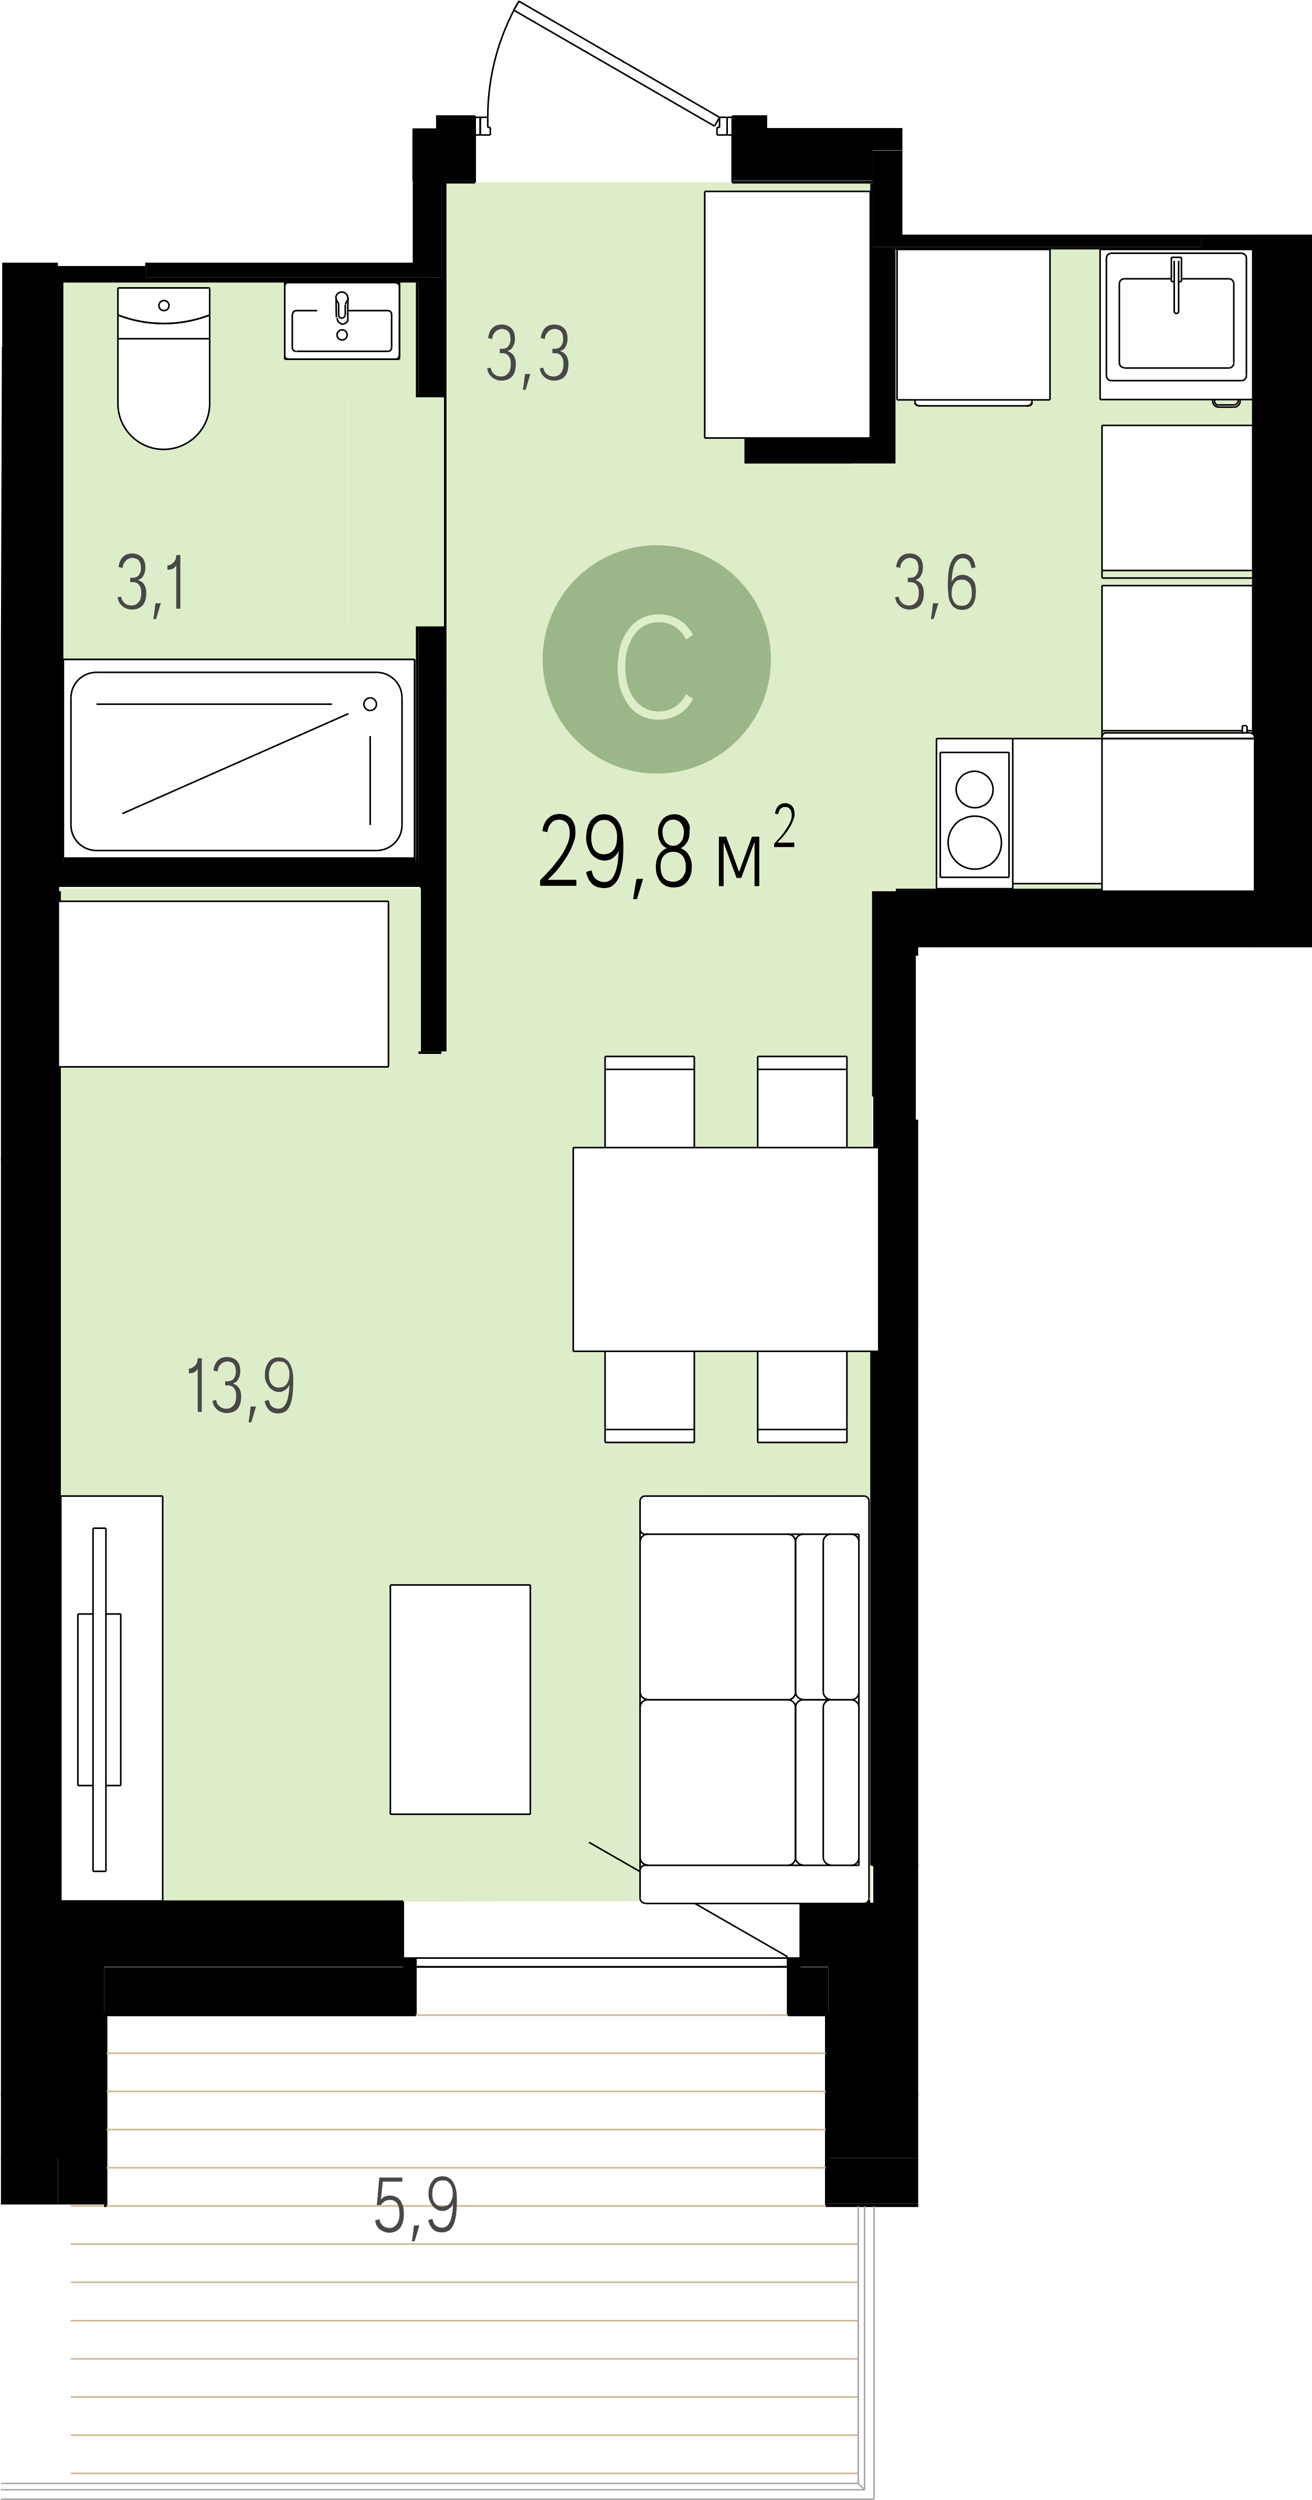 <?xml version="1.0" encoding="utf-8"?>
<!-- Generator: Adobe Illustrator 23.0.0, SVG Export Plug-In . SVG Version: 6.00 Build 0)  -->
<svg version="1.1" xmlns="http://www.w3.org/2000/svg" xmlns:xlink="http://www.w3.org/1999/xlink" x="0px" y="0px"
	 viewBox="0 0 416.1 792.8" enable-background="new 0 0 416.1 792.8" xml:space="preserve">
<g id="Стены_внутренние">
	<g id="HATCH">
		<polygon fill-rule="evenodd" clip-rule="evenodd" points="18.1,664.1 18.1,367.8 0.3,367.8 0.3,664.1 18.1,664.1 		"/>
	</g>
	<g id="LINE">
		<line fill="none" stroke="#000000" stroke-width="0.5" stroke-miterlimit="10" x1="18.1" y1="664.1" x2="18.1" y2="367.8"/>
	</g>
	<g id="LINE_1_">
		<line fill="none" stroke="#000000" stroke-width="0.5" stroke-miterlimit="10" x1="18.1" y1="367.8" x2="0.3" y2="367.8"/>
	</g>
	<g id="LINE_2_">
		<line fill="none" stroke="#000000" stroke-width="0.5" stroke-miterlimit="10" x1="0.3" y1="664.1" x2="18.1" y2="664.1"/>
	</g>
	<g id="HATCH_2_">
		<polygon fill-rule="evenodd" clip-rule="evenodd" points="312.2,300.4 397.3,300.4 397.3,282.6 297,282.6 297,300.4 312.2,300.4 
					"/>
	</g>
	<g id="HATCH_3_">
		<polygon fill-rule="evenodd" clip-rule="evenodd" points="416.1,300.4 416.1,74.4 397.3,74.4 397.3,232.8 397.5,232.9 
			397.7,233.2 397.9,233.6 397.9,234.6 397.9,282.6 397.3,282.6 397.3,300.4 412.3,300.4 416.1,300.4 		"/>
	</g>
	<g id="HATCH_4_">
		<polygon fill-rule="evenodd" clip-rule="evenodd" points="18.5,367.8 18.5,110.2 0.6,110.2 0.3,202.2 0.3,367.8 18.5,367.8 		"/>
	</g>
	<g id="HATCH_5_">
		<polygon fill-rule="evenodd" clip-rule="evenodd" points="290.2,347.6 290.2,302.8 291.2,302.8 291.2,300.4 297,300.4 297,282.6 
			276.8,282.6 276.8,347.6 277.2,347.6 290.2,347.6 		"/>
	</g>
	<g id="HATCH_6_">
		<path fill-rule="evenodd" clip-rule="evenodd" d="M277.2,623.7v-20.2h-23.4v20.2h21.8H277.2L277.2,623.7z M127.9,623.7v-20.2H18.1
			v20.2h86.1H127.9L127.9,623.7z"/>
	</g>
	<g id="HATCH_8_">
		<polygon fill-rule="evenodd" clip-rule="evenodd" points="277.2,684.3 291.2,684.3 291.2,664.1 277.2,664.1 277.2,684.3 
			277.2,684.3 		"/>
	</g>
	<g id="HATCH_15_">
		<path fill-rule="evenodd" clip-rule="evenodd" d="M140,281v-82.4h-7.3V281H140L140,281z M132.7,126h7.3V88h-7.3v35.1V126
			L132.7,126z"/>
	</g>
	<g id="HATCH_16_">
		<polygon fill-rule="evenodd" clip-rule="evenodd" points="132.7,281 132.7,273.7 18.5,273.7 18.5,281 132.7,281 		"/>
	</g>
	<g id="HATCH_17_">
		<polygon fill-rule="evenodd" clip-rule="evenodd" points="46.3,89.6 46.3,84.6 18.1,84.6 18.1,89.6 46.3,89.6 		"/>
	</g>
	<g id="HATCH_18_">
		<polygon fill-rule="evenodd" clip-rule="evenodd" points="397.3,79.1 397.3,74.4 381,74.4 381,79.1 390.2,79.1 397.3,79.1 		"/>
	</g>
	<g id="HATCH_19_">
		<polygon fill-rule="evenodd" clip-rule="evenodd" points="284.1,138.9 284.1,78.3 276,78.3 276,138.9 284.1,138.9 		"/>
	</g>
	<g id="HATCH_20_">
		<polygon fill-rule="evenodd" clip-rule="evenodd" points="284.1,147 284.1,138.9 236.1,138.9 236.1,147 276,147 284.1,147 		"/>
	</g>
	<g id="HATCH_21_">
		<polygon fill-rule="evenodd" clip-rule="evenodd" points="19.3,603.6 19.3,591.5 18.1,591.5 18.1,603.6 19.3,603.6 		"/>
	</g>
	<g id="HATCH_22_">
		<path fill-rule="evenodd" clip-rule="evenodd" d="M275.4,603.6h0.6v-0.8l-0.6,0l-0.2,0.3l-0.3,0.3l-0.4,0.2v0.1h0.7H275.4
			L275.4,603.6z M127.9,603.6v-0.8H19.3v0.8h84.9H127.9L127.9,603.6z"/>
	</g>
	<g id="HATCH_23_">
		<polygon fill-rule="evenodd" clip-rule="evenodd" points="19.3,591.5 19.3,420.3 18.1,420.3 18.1,591.5 19.3,591.5 		"/>
	</g>
	<g id="HATCH_24_">
		<polygon fill-rule="evenodd" clip-rule="evenodd" points="276,591.5 276.8,591.5 276.8,428.5 276,428.5 276,569.1 276,591.5 		"/>
	</g>
	<g id="HATCH_25_">
		<polygon fill-rule="evenodd" clip-rule="evenodd" points="140,334.3 140,333.5 132.7,333.5 132.7,334.3 140,334.3 		"/>
	</g>
	<g id="HATCH_26_">
		<polygon fill-rule="evenodd" clip-rule="evenodd" points="349.5,282.6 349.5,281.8 284.1,281.8 284.1,282.6 312.2,282.6 
			349.5,282.6 		"/>
	</g>
	<g id="HATCH_27_">
		<polygon fill-rule="evenodd" clip-rule="evenodd" points="381,79.1 381,78.3 284.1,78.3 284.1,79.1 364.2,79.1 381,79.1 		"/>
	</g>
	<g id="HATCH_28_">
		<polygon fill-rule="evenodd" clip-rule="evenodd" points="18.1,110.2 20.1,110.2 20.1,89.6 18.1,89.6 18.1,110.2 		"/>
	</g>
	<g id="HATCH_29_">
		<polygon fill-rule="evenodd" clip-rule="evenodd" points="20.1,273.7 20.1,110.2 18.5,110.2 18.5,273.7 20.1,273.7 		"/>
	</g>
	<g id="HATCH_30_">
		<polygon fill-rule="evenodd" clip-rule="evenodd" points="131.9,273.7 131.9,272.1 20.1,272.1 20.1,273.7 131.9,273.7 		"/>
	</g>
	<g id="HATCH_31_">
		<path fill-rule="evenodd" clip-rule="evenodd" d="M132.7,273.7v-75.1h-0.8v75.1H132.7L132.7,273.7z M132.7,126V89.6h-0.8V126
			H132.7L132.7,126z"/>
	</g>
	<g id="HATCH_32_">
		<polygon fill-rule="evenodd" clip-rule="evenodd" points="46.3,89.6 132.7,89.6 132.7,88 46.3,88 46.3,89.6 		"/>
	</g>
	<g id="HATCH_33_">
		<path fill-rule="evenodd" clip-rule="evenodd" d="M243.3,37.6v-0.8h-11.1v0.8H243.3L243.3,37.6z M150.7,37.6v-0.8l-12.4,0.1v0.7
			H150.7L150.7,37.6z"/>
	</g>
	<g id="HATCH_34_">
		<path fill-rule="evenodd" clip-rule="evenodd" d="M276.8,58.2v-0.8h-44.6v0.8H276.8L276.8,58.2z M140,58.2h10.7v-0.8H140V58.2
			L140,58.2z"/>
	</g>
	<g id="HATCH_35_">
		<polygon fill-rule="evenodd" clip-rule="evenodd" points="276.8,78.3 276.8,58.2 276,58.2 276,78.3 276.8,78.3 		"/>
	</g>
	<g id="HATCH_36_">
		<polygon fill-rule="evenodd" clip-rule="evenodd" points="0.3,684.3 18.4,684.3 18.4,664.1 0.3,664.1 0.3,684.3 		"/>
	</g>
	<g id="HATCH_37_">
		<path fill-rule="evenodd" clip-rule="evenodd" d="M18.5,367.8h0.8v-29.5h-0.8V367.8L18.5,367.8z M19.3,285.8v-3.2h-0.8v3.2H19.3
			L19.3,285.8z"/>
	</g>
	<g id="HATCH_38_">
		<polygon fill-rule="evenodd" clip-rule="evenodd" points="19.3,420.3 19.3,367.8 18.1,367.8 18.1,420.3 19.3,420.3 		"/>
	</g>
	<g id="HATCH_39_">
		<polygon fill-rule="evenodd" clip-rule="evenodd" points="291.2,591.5 291.2,420.3 278.7,420.3 278.7,428.5 276.8,428.5 
			276.8,591.5 277.2,591.5 291.2,591.5 		"/>
	</g>
	<g id="HATCH_40_">
		<polygon fill-rule="evenodd" clip-rule="evenodd" points="133.5,333.5 141.6,333.5 141.6,281 133.5,281 133.5,290.4 133.5,333.5 
					"/>
	</g>
	<g id="HATCH_41_">
		<path fill-rule="evenodd" clip-rule="evenodd" d="M276.8,57.3v-9.7h9.4v-7h-42.9v-3.1h-11.1v19.8H276.8L276.8,57.3z M150.7,57.3
			V37.6h-12.4v3.1h-7.5v16.7h7.5H150.7L150.7,57.3z"/>
	</g>
	<g id="HATCH_42_">
		<polygon fill-rule="evenodd" clip-rule="evenodd" points="291.2,699.6 291.2,698.8 261.9,698.8 261.9,699.6 291.2,699.6 		"/>
	</g>
	<g id="HATCH_43_">
		<polygon fill-rule="evenodd" clip-rule="evenodd" points="33.8,699.6 33.8,638.3 33,638.3 33,699.6 33.8,699.6 		"/>
	</g>
	<g id="HATCH_44_">
		<polygon fill-rule="evenodd" clip-rule="evenodd" points="262.7,698.8 262.7,638.3 261.9,638.3 261.9,698.8 262.7,698.8 		"/>
	</g>
	<g id="HATCH_45_">
		<path fill-rule="evenodd" clip-rule="evenodd" d="M261.9,639.1v-0.8h-12.1v0.8H261.9L261.9,639.1z M131.9,639.1v-0.8H33v0.8H131.9
			L131.9,639.1z"/>
	</g>
	<g id="HATCH_46_">
		<polygon fill-rule="evenodd" clip-rule="evenodd" points="141.6,281 141.6,57.8 140,57.8 140,126 140.8,126 140.8,198.6 
			140,198.6 140,281 140.8,281 141.6,281 		"/>
	</g>
	<g id="LINE_5_">
		<line fill="none" stroke="#000000" stroke-width="0.5" stroke-miterlimit="10" x1="397.3" y1="300.4" x2="397.3" y2="282.6"/>
	</g>
	<g id="LINE_6_">
		<line fill="none" stroke="#000000" stroke-width="0.5" stroke-miterlimit="10" x1="349.5" y1="282.6" x2="297" y2="282.6"/>
	</g>
	<g id="LINE_7_">
		<line fill="none" stroke="#000000" stroke-width="0.5" stroke-miterlimit="10" x1="297" y1="282.6" x2="297" y2="300.4"/>
	</g>
	<g id="LINE_8_">
		<line fill="none" stroke="#000000" stroke-width="0.5" stroke-miterlimit="10" x1="397.3" y1="74.4" x2="397.3" y2="232.8"/>
	</g>
	<g id="LINE_9_">
		<line fill="none" stroke="#000000" stroke-width="0.5" stroke-miterlimit="10" x1="18.5" y1="367.8" x2="18.5" y2="338.3"/>
	</g>
	<g id="LINE_10_">
		<line fill="none" stroke="#000000" stroke-width="0.5" stroke-miterlimit="10" x1="276.8" y1="282.6" x2="276.8" y2="347.6"/>
	</g>
	<g id="LINE_11_">
		<line fill="none" stroke="#000000" stroke-width="0.5" stroke-miterlimit="10" x1="276.8" y1="347.6" x2="277.2" y2="347.6"/>
	</g>
	<g id="LINE_36_">
		<line fill="none" stroke="#000000" stroke-width="0.5" stroke-miterlimit="10" x1="18.1" y1="623.7" x2="18.4" y2="623.7"/>
	</g>
	<g id="LINE_37_">
		<line fill="none" stroke="#000000" stroke-width="0.5" stroke-miterlimit="10" x1="127.9" y1="623.7" x2="127.9" y2="602.8"/>
	</g>
	<g id="LINE_38_">
		<line fill="none" stroke="#000000" stroke-width="0.5" stroke-miterlimit="10" x1="262.7" y1="623.7" x2="277.2" y2="623.7"/>
	</g>
	<g id="LINE_39_">
		<line fill="none" stroke="#000000" stroke-width="0.5" stroke-miterlimit="10" x1="277.2" y1="623.7" x2="277.2" y2="603.6"/>
	</g>
	<g id="LINE_40_">
		<line fill="none" stroke="#000000" stroke-width="0.5" stroke-miterlimit="10" x1="277.2" y1="603.6" x2="276" y2="603.6"/>
	</g>
	<g id="LINE_41_">
		<line fill="none" stroke="#000000" stroke-width="0.5" stroke-miterlimit="10" x1="253.8" y1="603.6" x2="253.8" y2="623.7"/>
	</g>
	<g id="LINE_73_">
		<line fill="none" stroke="#000000" stroke-width="0.5" stroke-miterlimit="10" x1="132.7" y1="88" x2="132.7" y2="89.6"/>
	</g>
	<g id="LINE_74_">
		<line fill="none" stroke="#000000" stroke-width="0.5" stroke-miterlimit="10" x1="140" y1="126" x2="140" y2="88"/>
	</g>
	<g id="LINE_75_">
		<line fill="none" stroke="#000000" stroke-width="0.5" stroke-miterlimit="10" x1="132.7" y1="273.7" x2="132.7" y2="281"/>
	</g>
	<g id="LINE_76_">
		<line fill="none" stroke="#000000" stroke-width="0.5" stroke-miterlimit="10" x1="140" y1="281" x2="140" y2="198.6"/>
	</g>
	<g id="LINE_77_">
		<line fill="none" stroke="#000000" stroke-width="0.5" stroke-miterlimit="10" x1="132.7" y1="273.7" x2="18.5" y2="273.7"/>
	</g>
	<g id="LINE_119_">
		<line fill="none" stroke="#000000" stroke-width="0.5" stroke-miterlimit="10" x1="46.3" y1="84.6" x2="18.1" y2="84.6"/>
	</g>
	<g id="LINE_120_">
		<line fill="none" stroke="#000000" stroke-width="0.5" stroke-miterlimit="10" x1="46.3" y1="89.6" x2="46.3" y2="88"/>
	</g>
	<g id="LINE_160_">
		<line fill="none" stroke="#000000" stroke-width="0.5" stroke-miterlimit="10" x1="397.3" y1="79.1" x2="397.3" y2="74.4"/>
	</g>
	<g id="LINE_161_">
		<line fill="none" stroke="#000000" stroke-width="0.5" stroke-miterlimit="10" x1="381" y1="78.3" x2="381" y2="79.1"/>
	</g>
	<g id="LINE_162_">
		<line fill="none" stroke="#000000" stroke-width="0.5" stroke-miterlimit="10" x1="276" y1="138.9" x2="284.1" y2="138.9"/>
	</g>
	<g id="LINE_163_">
		<line fill="none" stroke="#000000" stroke-width="0.5" stroke-miterlimit="10" x1="276.8" y1="78.3" x2="276" y2="78.3"/>
	</g>
	<g id="LINE_164_">
		<line fill="none" stroke="#000000" stroke-width="0.5" stroke-miterlimit="10" x1="236.1" y1="138.9" x2="236.1" y2="147"/>
	</g>
	<g id="LINE_165_">
		<line fill="none" stroke="#000000" stroke-width="0.5" stroke-miterlimit="10" x1="236.1" y1="147" x2="269.8" y2="147"/>
	</g>
	<g id="LINE_166_">
		<line fill="none" stroke="#000000" stroke-width="0.5" stroke-miterlimit="10" x1="19.3" y1="602.8" x2="19.3" y2="591.5"/>
	</g>
	<g id="LINE_167_">
		<line fill="none" stroke="#000000" stroke-width="0.5" stroke-miterlimit="10" x1="19.3" y1="591.5" x2="18.1" y2="591.5"/>
	</g>
	<g id="LINE_168_">
		<line fill="none" stroke="#000000" stroke-width="0.5" stroke-miterlimit="10" x1="18.1" y1="591.5" x2="18.1" y2="603.6"/>
	</g>
	<g id="LINE_169_">
		<line fill="none" stroke="#000000" stroke-width="0.5" stroke-miterlimit="10" x1="18.1" y1="603.6" x2="19.3" y2="603.6"/>
	</g>
	<g id="LINE_170_">
		<line fill="none" stroke="#000000" stroke-width="0.5" stroke-miterlimit="10" x1="276" y1="602.8" x2="275.4" y2="602.8"/>
	</g>
	<g id="LINE_171_">
		<line fill="none" stroke="#000000" stroke-width="0.5" stroke-miterlimit="10" x1="127.9" y1="602.8" x2="19.3" y2="602.8"/>
	</g>
	<g id="LINE_172_">
		<line fill="none" stroke="#000000" stroke-width="0.5" stroke-miterlimit="10" x1="19.3" y1="591.5" x2="19.3" y2="420.3"/>
	</g>
	<g id="LINE_173_">
		<line fill="none" stroke="#000000" stroke-width="0.5" stroke-miterlimit="10" x1="18.1" y1="420.3" x2="18.1" y2="591.5"/>
	</g>
	<g id="LINE_174_">
		<line fill="none" stroke="#000000" stroke-width="0.5" stroke-miterlimit="10" x1="18.1" y1="591.5" x2="19.3" y2="591.5"/>
	</g>
	<g id="LINE_175_">
		<line fill="none" stroke="#000000" stroke-width="0.5" stroke-miterlimit="10" x1="276" y1="428.5" x2="276" y2="591.5"/>
	</g>
	<g id="LINE_176_">
		<line fill="none" stroke="#000000" stroke-width="0.5" stroke-miterlimit="10" x1="276" y1="591.5" x2="276.8" y2="591.5"/>
	</g>
	<g id="LINE_177_">
		<line fill="none" stroke="#000000" stroke-width="0.5" stroke-miterlimit="10" x1="132.7" y1="334.3" x2="140" y2="334.3"/>
	</g>
	<g id="LINE_178_">
		<line fill="none" stroke="#000000" stroke-width="0.5" stroke-miterlimit="10" x1="140" y1="334.3" x2="140" y2="333.5"/>
	</g>
	<g id="LINE_179_">
		<line fill="none" stroke="#000000" stroke-width="0.5" stroke-miterlimit="10" x1="133.5" y1="333.5" x2="132.7" y2="333.5"/>
	</g>
	<g id="LINE_180_">
		<line fill="none" stroke="#000000" stroke-width="0.5" stroke-miterlimit="10" x1="132.7" y1="333.5" x2="132.7" y2="334.3"/>
	</g>
	<g id="LINE_181_">
		<line fill="none" stroke="#000000" stroke-width="0.5" stroke-miterlimit="10" x1="349.5" y1="281.8" x2="284.1" y2="281.8"/>
	</g>
	<g id="LINE_182_">
		<line fill="none" stroke="#000000" stroke-width="0.5" stroke-miterlimit="10" x1="284.1" y1="79.1" x2="397.3" y2="79.1"/>
	</g>
	<g id="LINE_183_">
		<line fill="none" stroke="#000000" stroke-width="0.5" stroke-miterlimit="10" x1="284.1" y1="78.3" x2="284.1" y2="147"/>
	</g>
	<g id="LINE_184_">
		<line fill="none" stroke="#000000" stroke-width="0.5" stroke-miterlimit="10" x1="18.1" y1="110.2" x2="18.1" y2="110.2"/>
	</g>
	<g id="LINE_185_">
		<line fill="none" stroke="#000000" stroke-width="0.5" stroke-miterlimit="10" x1="20.1" y1="272.1" x2="20.1" y2="89.6"/>
	</g>
	<g id="LINE_186_">
		<line fill="none" stroke="#000000" stroke-width="0.5" stroke-miterlimit="10" x1="20.1" y1="110.2" x2="18.1" y2="110.2"/>
	</g>
	<g id="LINE_187_">
		<line fill="none" stroke="#000000" stroke-width="0.5" stroke-miterlimit="10" x1="18.5" y1="110.2" x2="18.5" y2="285.8"/>
	</g>
	<g id="LINE_188_">
		<line fill="none" stroke="#000000" stroke-width="0.5" stroke-miterlimit="10" x1="131.9" y1="272.1" x2="20.1" y2="272.1"/>
	</g>
	<g id="LINE_189_">
		<line fill="none" stroke="#000000" stroke-width="0.5" stroke-miterlimit="10" x1="131.9" y1="89.6" x2="131.9" y2="126"/>
	</g>
	<g id="LINE_190_">
		<line fill="none" stroke="#000000" stroke-width="0.5" stroke-miterlimit="10" x1="131.9" y1="198.6" x2="131.9" y2="272.1"/>
	</g>
	<g id="LINE_191_">
		<line fill="none" stroke="#000000" stroke-width="0.5" stroke-miterlimit="10" x1="18.1" y1="89.6" x2="131.9" y2="89.6"/>
	</g>
	<g id="LINE_192_">
		<line fill="none" stroke="#000000" stroke-width="0.5" stroke-miterlimit="10" x1="243.3" y1="36.8" x2="232.2" y2="36.8"/>
	</g>
	<g id="LINE_193_">
		<line fill="none" stroke="#000000" stroke-width="0.5" stroke-miterlimit="10" x1="232.2" y1="36.8" x2="232.2" y2="37.2"/>
	</g>
	<g id="LINE_194_">
		<line fill="none" stroke="#000000" stroke-width="0.5" stroke-miterlimit="10" x1="150.7" y1="36.8" x2="138.3" y2="36.8"/>
	</g>
	<g id="LINE_195_">
		<line fill="none" stroke="#000000" stroke-width="0.5" stroke-miterlimit="10" x1="150.7" y1="37.2" x2="150.7" y2="36.8"/>
	</g>
	<g id="LINE_196_">
		<line fill="none" stroke="#000000" stroke-width="0.5" stroke-miterlimit="10" x1="140" y1="58.2" x2="150.7" y2="58.2"/>
	</g>
	<g id="LINE_197_">
		<line fill="none" stroke="#000000" stroke-width="0.5" stroke-miterlimit="10" x1="232.2" y1="58.2" x2="276" y2="58.2"/>
	</g>
	<g id="LINE_198_">
		<line fill="none" stroke="#000000" stroke-width="0.5" stroke-miterlimit="10" x1="276" y1="58.2" x2="276" y2="60.7"/>
	</g>
	<g id="LINE_205_">
		<line fill="none" stroke="#000000" stroke-width="0.5" stroke-miterlimit="10" x1="18.4" y1="684.3" x2="18.4" y2="664.1"/>
	</g>
	<g id="LINE_206_">
		<line fill="none" stroke="#000000" stroke-width="0.5" stroke-miterlimit="10" x1="18.4" y1="664.1" x2="0.3" y2="664.1"/>
	</g>
	<g id="LINE_207_">
		<line fill="none" stroke="#000000" stroke-width="0.5" stroke-miterlimit="10" x1="19.3" y1="367.8" x2="19.3" y2="338.3"/>
	</g>
	<g id="LINE_208_">
		<line fill="none" stroke="#000000" stroke-width="0.5" stroke-miterlimit="10" x1="19.3" y1="285.8" x2="19.3" y2="282.6"/>
	</g>
	<g id="LINE_209_">
		<line fill="none" stroke="#000000" stroke-width="0.5" stroke-miterlimit="10" x1="18.5" y1="282.6" x2="18.5" y2="285.8"/>
	</g>
	<g id="LINE_210_">
		<line fill="none" stroke="#000000" stroke-width="0.5" stroke-miterlimit="10" x1="18.5" y1="338.3" x2="18.5" y2="367.8"/>
	</g>
	<g id="LINE_211_">
		<line fill="none" stroke="#000000" stroke-width="0.5" stroke-miterlimit="10" x1="19.3" y1="420.3" x2="19.3" y2="367.8"/>
	</g>
	<g id="LINE_212_">
		<line fill="none" stroke="#000000" stroke-width="0.5" stroke-miterlimit="10" x1="19.3" y1="367.8" x2="0.3" y2="367.8"/>
	</g>
	<g id="LINE_213_">
		<line fill="none" stroke="#000000" stroke-width="0.5" stroke-miterlimit="10" x1="18.1" y1="367.8" x2="18.1" y2="420.3"/>
	</g>
	<g id="LINE_214_">
		<line fill="none" stroke="#000000" stroke-width="0.5" stroke-miterlimit="10" x1="18.1" y1="420.3" x2="19.3" y2="420.3"/>
	</g>
	<g id="LINE_215_">
		<line fill="none" stroke="#000000" stroke-width="0.5" stroke-miterlimit="10" x1="276.8" y1="428.5" x2="276.8" y2="591.5"/>
	</g>
	<g id="LINE_216_">
		<line fill="none" stroke="#000000" stroke-width="0.5" stroke-miterlimit="10" x1="276.8" y1="591.5" x2="277.2" y2="591.5"/>
	</g>
	<g id="LINE_217_">
		<line fill="none" stroke="#000000" stroke-width="0.5" stroke-miterlimit="10" x1="133.5" y1="281" x2="133.5" y2="333.5"/>
	</g>
	<g id="LINE_218_">
		<line fill="none" stroke="#000000" stroke-width="0.5" stroke-miterlimit="10" x1="140" y1="333.5" x2="141.6" y2="333.5"/>
	</g>
	<g id="LINE_219_">
		<line fill="none" stroke="#000000" stroke-width="0.5" stroke-miterlimit="10" x1="141.6" y1="281" x2="18.5" y2="281"/>
	</g>
	<g id="LINE_222_">
		<line fill="none" stroke="#000000" stroke-width="0.5" stroke-miterlimit="10" x1="150.7" y1="58.2" x2="150.7" y2="42.8"/>
	</g>
	<g id="LINE_223_">
		<line fill="none" stroke="#000000" stroke-width="0.5" stroke-miterlimit="10" x1="232.2" y1="42.8" x2="232.2" y2="58.2"/>
	</g>
	<g id="LINE_224_">
		<line fill="none" stroke="#000000" stroke-width="0.5" stroke-miterlimit="10" x1="261.9" y1="699.6" x2="291.2" y2="699.6"/>
	</g>
	<g id="LINE_225_">
		<line fill="none" stroke="#000000" stroke-width="0.5" stroke-miterlimit="10" x1="33.8" y1="699.6" x2="33.8" y2="638.3"/>
	</g>
	<g id="LINE_226_">
		<line fill="none" stroke="#000000" stroke-width="0.5" stroke-miterlimit="10" x1="33.8" y1="638.3" x2="33" y2="638.3"/>
	</g>
	<g id="LINE_227_">
		<line fill="none" stroke="#000000" stroke-width="0.5" stroke-miterlimit="10" x1="33" y1="638.3" x2="33" y2="698.8"/>
	</g>
	<g id="LINE_228_">
		<line fill="none" stroke="#000000" stroke-width="0.5" stroke-miterlimit="10" x1="33" y1="699.6" x2="33.8" y2="699.6"/>
	</g>
	<g id="LINE_229_">
		<line fill="none" stroke="#000000" stroke-width="0.5" stroke-miterlimit="10" x1="262.7" y1="698.8" x2="262.7" y2="638.3"/>
	</g>
	<g id="LINE_230_">
		<line fill="none" stroke="#000000" stroke-width="0.5" stroke-miterlimit="10" x1="262.7" y1="638.3" x2="261.9" y2="638.3"/>
	</g>
	<g id="LINE_231_">
		<line fill="none" stroke="#000000" stroke-width="0.5" stroke-miterlimit="10" x1="261.9" y1="639.1" x2="261.9" y2="699.6"/>
	</g>
	<g id="LINE_232_">
		<line fill="none" stroke="#000000" stroke-width="0.5" stroke-miterlimit="10" x1="33" y1="639.1" x2="131.9" y2="639.1"/>
	</g>
	<g id="LINE_233_">
		<line fill="none" stroke="#000000" stroke-width="0.5" stroke-miterlimit="10" x1="131.9" y1="639.1" x2="131.9" y2="638.3"/>
	</g>
	<g id="LINE_234_">
		<line fill="none" stroke="#000000" stroke-width="0.5" stroke-miterlimit="10" x1="249.8" y1="639.1" x2="261.9" y2="639.1"/>
	</g>
	<g id="LINE_235_">
		<line fill="none" stroke="#000000" stroke-width="0.5" stroke-miterlimit="10" x1="249.8" y1="638.3" x2="249.8" y2="639.1"/>
	</g>
	<g id="LINE_236_">
		<line fill="none" stroke="#000000" stroke-width="0.5" stroke-miterlimit="10" x1="141.6" y1="333.5" x2="141.6" y2="57.8"/>
	</g>
	<g id="LINE_237_">
		<line fill="none" stroke="#000000" stroke-width="0.5" stroke-miterlimit="10" x1="141.6" y1="57.8" x2="140" y2="57.8"/>
	</g>
</g>
<g id="Несущие_колонны">
	<g id="HATCH_1_">
		<polygon fill-rule="evenodd" clip-rule="evenodd" points="18.1,110.2 18.1,83.3 0.7,83.3 0.7,110.2 1.2,110.2 18.1,110.2 		"/>
	</g>
	<g id="LINE_3_">
		<line fill="none" stroke="#000000" stroke-width="0.5" stroke-miterlimit="10" x1="0.6" y1="110.2" x2="18.1" y2="110.2"/>
	</g>
	<g id="LINE_4_">
		<line fill="none" stroke="#000000" stroke-width="0.5" stroke-miterlimit="10" x1="18.1" y1="110.2" x2="18.1" y2="83.3"/>
	</g>
	<g id="HATCH_53_">
		<polygon fill-rule="evenodd" clip-rule="evenodd" points="291.2,664.1 291.2,591.5 277.2,591.5 277.2,664.1 291.2,664.1 		"/>
	</g>
	<g id="LINE_199_">
		<line fill="none" stroke="#000000" stroke-width="0.5" stroke-miterlimit="10" x1="291.2" y1="591.5" x2="277.2" y2="591.5"/>
	</g>
	<g id="LINE_200_">
		<line fill="none" stroke="#000000" stroke-width="0.5" stroke-miterlimit="10" x1="277.2" y1="591.5" x2="277.2" y2="664.1"/>
	</g>
	<g id="LINE_201_">
		<line fill="none" stroke="#000000" stroke-width="0.5" stroke-miterlimit="10" x1="277.2" y1="664.1" x2="291.2" y2="664.1"/>
	</g>
	<g id="HATCH_54_">
		<polygon fill-rule="evenodd" clip-rule="evenodd" points="291.2,420.3 291.2,355.3 290.2,355.3 290.2,347.6 277.2,347.6 
			277.2,363.9 278.7,363.9 278.7,420.3 291.2,420.3 		"/>
	</g>
	<g id="LINE_202_">
		<line fill="none" stroke="#000000" stroke-width="0.5" stroke-miterlimit="10" x1="290.2" y1="347.6" x2="277.2" y2="347.6"/>
	</g>
	<g id="LINE_203_">
		<line fill="none" stroke="#000000" stroke-width="0.5" stroke-miterlimit="10" x1="277.2" y1="347.6" x2="277.2" y2="363.9"/>
	</g>
	<g id="LINE_204_">
		<line fill="none" stroke="#000000" stroke-width="0.5" stroke-miterlimit="10" x1="278.7" y1="420.3" x2="291.2" y2="420.3"/>
	</g>
</g>
<g id="Стены_наружные">
	<g id="HATCH_7_">
		<path fill-rule="evenodd" clip-rule="evenodd" d="M262.7,638.3v-14.5h-12.9v14.5H262.7L262.7,638.3z M131.9,638.3v-14.5H33v14.5
			H131.9L131.9,638.3z"/>
	</g>
	<g id="HATCH_9_">
		<polygon fill-rule="evenodd" clip-rule="evenodd" points="291.2,698.8 291.2,684.3 262.7,684.3 262.7,698.8 291.2,698.8 		"/>
	</g>
	<g id="HATCH_10_">
		<polygon fill-rule="evenodd" clip-rule="evenodd" points="277.2,684.3 277.2,623.7 262.7,623.7 262.7,684.3 277.2,684.3 		"/>
	</g>
	<g id="HATCH_11_">
		<polygon fill-rule="evenodd" clip-rule="evenodd" points="33,698.8 33,623.7 18.4,623.7 18.4,698.8 33,698.8 		"/>
	</g>
	<g id="HATCH_12_">
		<polygon fill-rule="evenodd" clip-rule="evenodd" points="18.4,698.8 18.4,684.3 0.3,684.3 0.3,698.8 18.4,698.8 		"/>
	</g>
	<g id="LINE_43_">
		<line fill="none" stroke="#000000" stroke-width="0.5" stroke-miterlimit="10" x1="131.9" y1="638.3" x2="131.9" y2="623.7"/>
	</g>
	<g id="LINE_44_">
		<line fill="none" stroke="#000000" stroke-width="0.5" stroke-miterlimit="10" x1="131.9" y1="623.7" x2="127.9" y2="623.7"/>
	</g>
	<g id="LINE_45_">
		<line fill="none" stroke="#000000" stroke-width="0.5" stroke-miterlimit="10" x1="253.8" y1="623.7" x2="249.8" y2="623.7"/>
	</g>
	<g id="LINE_46_">
		<line fill="none" stroke="#000000" stroke-width="0.5" stroke-miterlimit="10" x1="249.8" y1="623.7" x2="249.8" y2="638.3"/>
	</g>
	<g id="LINE_47_">
		<line fill="none" stroke="#000000" stroke-width="0.5" stroke-miterlimit="10" x1="262.7" y1="638.3" x2="262.7" y2="698.8"/>
	</g>
	<g id="LINE_48_">
		<line fill="none" stroke="#000000" stroke-width="0.5" stroke-miterlimit="10" x1="277.2" y1="684.3" x2="277.2" y2="623.7"/>
	</g>
	<g id="LINE_49_">
		<line fill="none" stroke="#000000" stroke-width="0.5" stroke-miterlimit="10" x1="18.4" y1="623.7" x2="18.4" y2="664.1"/>
	</g>
	<g id="LINE_50_">
		<line fill="none" stroke="#000000" stroke-width="0.5" stroke-miterlimit="10" x1="33" y1="698.8" x2="33" y2="639.1"/>
	</g>
	<g id="LINE_51_">
		<line fill="none" stroke="#000000" stroke-width="0.5" stroke-miterlimit="10" x1="33" y1="623.7" x2="18.4" y2="623.7"/>
	</g>
	<g id="LINE_52_">
		<line fill="none" stroke="#000000" stroke-width="0.5" stroke-miterlimit="10" x1="0.3" y1="698.8" x2="33" y2="698.8"/>
	</g>
	<g id="LINE_53_">
		<line fill="none" stroke="#000000" stroke-width="0.5" stroke-miterlimit="10" x1="18.4" y1="684.3" x2="0.3" y2="684.3"/>
	</g>
</g>
<g id="Стены">
	<g id="HATCH_13_">
		<polygon fill-rule="evenodd" clip-rule="evenodd" points="46.3,88 140,88 140,57.3 130.9,57.3 130.9,83.3 46.3,83.3 46.3,84.6 
			46.3,88 		"/>
	</g>
	<g id="HATCH_14_">
		<polygon fill-rule="evenodd" clip-rule="evenodd" points="381,78.3 381,74.4 286.2,74.4 286.2,47.7 276.8,47.7 276.8,78.3 
			364.2,78.3 381,78.3 		"/>
	</g>
</g>
<g id="Помещения">
	<g id="HATCH_47_">
		<path fill-rule="evenodd" clip-rule="evenodd" fill="#DEEDC9" d="M284.1,281.8H297v-47.6h52.5l0-0.9l0.3-0.5l0.3-0.2l0.6-0.2H394
			v-0.7h-44.5v-46h47.4v-4.8h-47.4v-46h47.4v-8.1h-3.6v0.4l-0.3,1l-0.8,0.7l-0.9,0.2h-4.8l-1-0.3l-0.7-0.8l-0.2-0.9v-0.4h-35.7V79.1
			H333v47.6h-5.7l-0.1,1l-0.3,0.5l-0.3,0.1v0.1l-0.3,0.1l-0.2-0.1l-0.4,0.1l-1.8,0l-32.6,0l-0.1-0.1l-0.3,0l-0.2-0.1l0-0.1l-0.3-0.1
			l-0.3-0.5l0-1h-5.7V79.1h-0.4v201V281.8L284.1,281.8z M349.5,281.8v-1.6h-28.3v1.6H349.5L349.5,281.8z M396.9,232.5v-0.8l-1.5,0.1
			v0.6l1.4,0.1L396.9,232.5L396.9,232.5z M386.5,128.4h4.8l0.9-0.4l0.4-0.9v-0.4h-7.4v0.4l0.4,0.9l0.1,0.1L386.5,128.4L386.5,128.4z
			"/>
	</g>
	<g id="HATCH_48_">
		<path fill-rule="evenodd" clip-rule="evenodd" fill="#DEEDC9" d="M131.5,272.1h0.4v-73.5h-21.8V126h21.8V89.6h-5.2v24.2H90.3
			l-0.1-24.2H20.1v119.5h111.4v62.6V272.1L131.5,272.1z M52,142.5l-3.8-0.5l-3.5-1.5l-3-2.3l-2.3-3l-1.5-3.5l-0.5-3.8V91.3h29.1V128
			l-0.5,3.8l-1.5,3.5l-2.3,3l-3,2.3l-3.5,1.5L52,142.5L52,142.5z"/>
	</g>
	<g id="HATCH_49_">
		<path fill-rule="evenodd" clip-rule="evenodd" fill="#DEEDC9" d="M276.4,603.2v-11.7H276v-163h-7.4v28.9h-28.3v-28.9h-20.2v28.9
			h-28.3v-28.9h-10.1v-64.6h10.1V335h28.3v28.9h20.2V335h28.3v28.9h8v-16.3h-0.2v-65h-6.6v-63H141.6v113.8H140v0.8h-7.3v-0.8h0.8
			v-51.7H18.9v0.8h0.4v3.2h104v52.5h-104v136h32.3v128.4h76.3v0.4l75.6-0.1l-0.3-0.3l-0.2-0.4l-0.1-0.4l0.1-126.4l0.2-0.4l0.3-0.3
			l0.3-0.3l0.4-0.2l0.4-0.1l69.9,0.1l0.4,0.2l0.3,0.3l0.3,0.3l0.2,0.4l0.1,0.4l-0.1,126.4l-0.2,0.4h0.6v0.4H276.4L276.4,603.2z
			 M168.2,575.3h-44.4v-72.7h44.4v66.5V575.3L168.2,575.3z"/>
	</g>
	<g id="HATCH_50_">
		<polygon fill-rule="evenodd" clip-rule="evenodd" fill="#DEEDC9" points="141.6,219.6 269.8,219.6 269.8,147 236.1,147 
			236.1,138.9 223.5,138.9 223.5,60.7 276,60.7 276,58.2 232.2,58.2 232.2,57.8 150.7,57.8 150.7,58.2 141.6,58.2 141.6,219.2 
			141.6,219.6 		"/>
	</g>
	<g id="HATCH_55_">
		<polygon fill-rule="evenodd" clip-rule="evenodd" fill="none" points="272.2,787.5 272.2,699.6 261.9,699.6 261.9,639.1 
			249.8,639.1 249.8,638.7 131.9,638.7 131.9,639.1 33.8,639.1 33.8,699.6 33,699.6 33,699.2 22.4,699.2 22.4,787.5 272.2,787.5 
			272.2,787.5 		"/>
		<path fill="none" stroke="#CDB791" stroke-width="0.5" stroke-miterlimit="10" d="M131.9,639h117.9 M33.8,651.1h228.1 M33.8,663.2
			h228.1 M33.8,675.3h228.1 M33.8,687.4h228.1 M22.4,699.5H33 M33.8,699.5h228.1 M22.4,711.6h249.8 M22.4,723.7h249.8 M22.4,735.9
			h249.8 M22.4,748h249.8 M22.4,760.1h249.8 M22.4,772.2h249.8 M22.4,784.3h249.8"/>
	</g>
</g>
<g id="Узлы">
	<g id="HATCH_51_">
		<path fill-rule="evenodd" clip-rule="evenodd" fill="#DEEDC9" d="M269.8,282.6h14.3V147h-14.3v115.5V282.6L269.8,282.6z
			 M110.1,198.6h30.7V126h-30.7v52.9V198.6L110.1,198.6z"/>
	</g>
</g>
<g id="Двери">
	<g id="LINE_12_">
		<line fill="none" stroke="#000000" stroke-width="0.5" stroke-miterlimit="10" x1="164.6" y1="0.4" x2="162.9" y2="3.2"/>
	</g>
	<g id="LINE_13_">
		<line fill="none" stroke="#000000" stroke-width="0.5" stroke-miterlimit="10" x1="162.9" y1="3.2" x2="226.6" y2="40"/>
	</g>
	<g id="LINE_14_">
		<line fill="none" stroke="#000000" stroke-width="0.5" stroke-miterlimit="10" x1="226.6" y1="40" x2="228.2" y2="37.2"/>
	</g>
	<g id="LINE_15_">
		<line fill="none" stroke="#000000" stroke-width="0.5" stroke-miterlimit="10" x1="228.2" y1="37.2" x2="164.6" y2="0.4"/>
	</g>
	<g id="LINE_16_">
		<line fill="none" stroke="#000000" stroke-width="0.5" stroke-miterlimit="10" x1="230.6" y1="42.8" x2="230.6" y2="37.2"/>
	</g>
	<g id="LINE_17_">
		<line fill="none" stroke="#000000" stroke-width="0.5" stroke-miterlimit="10" x1="230.6" y1="37.2" x2="228.2" y2="37.2"/>
	</g>
	<g id="LINE_18_">
		<line fill="none" stroke="#000000" stroke-width="0.5" stroke-miterlimit="10" x1="228.2" y1="37.2" x2="228.2" y2="40.4"/>
	</g>
	<g id="LINE_19_">
		<line fill="none" stroke="#000000" stroke-width="0.5" stroke-miterlimit="10" x1="228.2" y1="40.4" x2="227.4" y2="40.4"/>
	</g>
	<g id="LINE_20_">
		<line fill="none" stroke="#000000" stroke-width="0.5" stroke-miterlimit="10" x1="227.4" y1="40.4" x2="227.4" y2="42.8"/>
	</g>
	<g id="LINE_21_">
		<line fill="none" stroke="#000000" stroke-width="0.5" stroke-miterlimit="10" x1="227.4" y1="42.8" x2="230.6" y2="42.8"/>
	</g>
	<g id="LINE_22_">
		<line fill="none" stroke="#000000" stroke-width="0.5" stroke-miterlimit="10" x1="152.3" y1="42.8" x2="155.5" y2="42.8"/>
	</g>
	<g id="LINE_23_">
		<line fill="none" stroke="#000000" stroke-width="0.5" stroke-miterlimit="10" x1="155.5" y1="42.8" x2="155.5" y2="40.4"/>
	</g>
	<g id="LINE_24_">
		<line fill="none" stroke="#000000" stroke-width="0.5" stroke-miterlimit="10" x1="155.5" y1="40.4" x2="154.7" y2="40.4"/>
	</g>
	<g id="LINE_25_">
		<line fill="none" stroke="#000000" stroke-width="0.5" stroke-miterlimit="10" x1="154.7" y1="40.4" x2="154.7" y2="37.2"/>
	</g>
	<g id="LINE_26_">
		<line fill="none" stroke="#000000" stroke-width="0.5" stroke-miterlimit="10" x1="154.7" y1="37.2" x2="152.3" y2="37.2"/>
	</g>
	<g id="LINE_27_">
		<line fill="none" stroke="#000000" stroke-width="0.5" stroke-miterlimit="10" x1="152.3" y1="37.2" x2="152.3" y2="42.8"/>
	</g>
	<g id="LINE_28_">
		<line fill="none" stroke="#000000" stroke-width="0.5" stroke-miterlimit="10" x1="230.6" y1="42.8" x2="232.2" y2="42.8"/>
	</g>
	<g id="LINE_29_">
		<line fill="none" stroke="#000000" stroke-width="0.5" stroke-miterlimit="10" x1="232.2" y1="42.8" x2="232.2" y2="37.2"/>
	</g>
	<g id="LINE_30_">
		<line fill="none" stroke="#000000" stroke-width="0.5" stroke-miterlimit="10" x1="232.2" y1="37.2" x2="230.6" y2="37.2"/>
	</g>
	<g id="LINE_31_">
		<line fill="none" stroke="#000000" stroke-width="0.5" stroke-miterlimit="10" x1="230.6" y1="37.2" x2="230.6" y2="42.8"/>
	</g>
	<g id="LINE_32_">
		<line fill="none" stroke="#000000" stroke-width="0.5" stroke-miterlimit="10" x1="152.3" y1="42.8" x2="152.3" y2="37.2"/>
	</g>
	<g id="LINE_33_">
		<line fill="none" stroke="#000000" stroke-width="0.5" stroke-miterlimit="10" x1="152.3" y1="37.2" x2="150.7" y2="37.2"/>
	</g>
	<g id="LINE_34_">
		<line fill="none" stroke="#000000" stroke-width="0.5" stroke-miterlimit="10" x1="150.7" y1="37.2" x2="150.7" y2="42.8"/>
	</g>
	<g id="LINE_35_">
		<line fill="none" stroke="#000000" stroke-width="0.5" stroke-miterlimit="10" x1="150.7" y1="42.8" x2="152.3" y2="42.8"/>
	</g>
	<g id="ARC">
		<path fill="none" stroke="#000000" stroke-width="0.5" stroke-miterlimit="10" d="M164.6,0.3c-6.5,11.2-9.9,23.9-9.9,36.8"/>
	</g>
</g>
<g id="Стены_штриховка">
	<g id="LINE_42_">
		<line fill="none" stroke="#000000" stroke-width="0.5" stroke-miterlimit="10" x1="18.1" y1="603.6" x2="18.1" y2="623.7"/>
	</g>
</g>
<g id="Окна">
	<g id="HATCH_52_">
		<path fill-rule="evenodd" clip-rule="evenodd" d="M253.8,623.7v-2.8h-4v2.8H253.8L253.8,623.7z M127.9,623.7h4v-2.8h-4V623.7
			L127.9,623.7z"/>
	</g>
	<g id="LINE_64_">
		<line fill="none" stroke="#000000" stroke-width="0.5" stroke-miterlimit="10" x1="249.8" y1="620.5" x2="220.4" y2="603.6"/>
	</g>
	<g id="LINE_65_">
		<line fill="none" stroke="#000000" stroke-width="0.5" stroke-miterlimit="10" x1="203" y1="593.5" x2="186.8" y2="584.2"/>
	</g>
	<g id="LINE_70_">
		<line fill="none" stroke="#000000" stroke-width="0.5" stroke-miterlimit="10" x1="249.8" y1="623.7" x2="131.9" y2="623.7"/>
	</g>
	<g id="LINE_71_">
		<line fill="none" stroke="#000000" stroke-width="0.5" stroke-miterlimit="10" x1="131.9" y1="620.9" x2="249.8" y2="620.9"/>
	</g>
</g>
<g id="_x5F__Окна">
	<g id="LINE_54_">
		<line fill="none" stroke="#000000" stroke-width="0.5" stroke-miterlimit="10" x1="131.9" y1="623.7" x2="131.9" y2="620.9"/>
	</g>
	<g id="LINE_55_">
		<line fill="none" stroke="#000000" stroke-width="0.5" stroke-miterlimit="10" x1="249.8" y1="623.7" x2="249.8" y2="620.9"/>
	</g>
	<g id="LINE_56_">
		<line fill="none" stroke="#000000" stroke-width="0.5" stroke-miterlimit="10" x1="131.9" y1="623.7" x2="134.7" y2="623.7"/>
	</g>
	<g id="LINE_57_">
		<line fill="none" stroke="#000000" stroke-width="0.5" stroke-miterlimit="10" x1="249.8" y1="623.7" x2="246.9" y2="623.7"/>
	</g>
	<g id="LINE_58_">
		<line fill="none" stroke="#000000" stroke-width="0.5" stroke-miterlimit="10" x1="131.9" y1="620.9" x2="134.7" y2="620.9"/>
	</g>
	<g id="LINE_59_">
		<line fill="none" stroke="#000000" stroke-width="0.5" stroke-miterlimit="10" x1="249.8" y1="620.9" x2="246.9" y2="620.9"/>
	</g>
	<g id="LINE_60_">
		<line fill="none" stroke="#000000" stroke-width="0.5" stroke-miterlimit="10" x1="249.8" y1="620.9" x2="131.9" y2="620.9"/>
	</g>
	<g id="LINE_61_">
		<line fill="none" stroke="#000000" stroke-width="0.5" stroke-miterlimit="10" x1="249.8" y1="623.7" x2="131.9" y2="623.7"/>
	</g>
	<g id="LINE_62_">
		<line fill="none" stroke="#000000" stroke-width="0.5" stroke-miterlimit="10" x1="177.1" y1="623.7" x2="131.9" y2="623.7"/>
	</g>
	<g id="LINE_63_">
		<line fill="none" stroke="#000000" stroke-width="0.5" stroke-miterlimit="10" x1="249.8" y1="623.7" x2="177.1" y2="623.7"/>
	</g>
	<g id="LINE_66_">
		<line fill="none" stroke="#000000" stroke-width="0.5" stroke-miterlimit="10" x1="131.9" y1="623.7" x2="131.9" y2="620.9"/>
	</g>
	<g id="LINE_67_">
		<line fill="none" stroke="#000000" stroke-width="0.5" stroke-miterlimit="10" x1="131.9" y1="620.9" x2="127.9" y2="620.9"/>
	</g>
	<g id="LINE_68_">
		<line fill="none" stroke="#000000" stroke-width="0.5" stroke-miterlimit="10" x1="253.8" y1="620.9" x2="249.8" y2="620.9"/>
	</g>
	<g id="LINE_69_">
		<line fill="none" stroke="#000000" stroke-width="0.5" stroke-miterlimit="10" x1="249.8" y1="620.9" x2="249.8" y2="623.7"/>
	</g>
</g>
<g id="Стены_разрез">
	<g id="LINE_72_">
		<line fill="none" stroke="#000000" stroke-width="0.5" stroke-miterlimit="10" x1="46.3" y1="83.3" x2="46.3" y2="84.6"/>
	</g>
</g>
<g id="Сантехника">
	<g id="LINE_78_">
		<line fill="none" stroke="#000000" stroke-width="0.5" stroke-miterlimit="10" x1="20.1" y1="209.1" x2="131.5" y2="209.1"/>
	</g>
	<g id="LINE_79_">
		<line fill="none" stroke="#000000" stroke-width="0.5" stroke-miterlimit="10" x1="131.5" y1="209.1" x2="131.5" y2="272.1"/>
	</g>
	<g id="LINE_80_">
		<line fill="none" stroke="#000000" stroke-width="0.5" stroke-miterlimit="10" x1="105.3" y1="223.3" x2="30.6" y2="223.3"/>
	</g>
	<g id="LINE_81_">
		<line fill="none" stroke="#000000" stroke-width="0.5" stroke-miterlimit="10" x1="117.4" y1="233.4" x2="117.4" y2="261.6"/>
	</g>
	<g id="LINE_82_">
		<line fill="none" stroke="#000000" stroke-width="0.5" stroke-miterlimit="10" x1="110.5" y1="226.3" x2="38.8" y2="258"/>
	</g>
	<g id="ARC_1_">
		<path fill="none" stroke="#000000" stroke-width="0.5" stroke-miterlimit="10" d="M117.4,221.3c-1.1,0-2,0.9-2,2s0.9,2,2,2"/>
	</g>
	<g id="ARC_2_">
		<path fill="none" stroke="#000000" stroke-width="0.5" stroke-miterlimit="10" d="M117.4,225.3c1.1,0,2-0.9,2-2s-0.9-2-2-2"/>
	</g>
	<g id="ARC_3_">
		<path fill="none" stroke="#000000" stroke-width="0.5" stroke-miterlimit="10" d="M127.5,221.3c0-4.5-3.6-8.1-8.1-8.1"/>
	</g>
	<g id="LINE_83_">
		<line fill="none" stroke="#000000" stroke-width="0.5" stroke-miterlimit="10" x1="30.6" y1="213.2" x2="119.4" y2="213.2"/>
	</g>
	<g id="ARC_4_">
		<path fill="none" stroke="#000000" stroke-width="0.5" stroke-miterlimit="10" d="M30.6,213.2c-4.5,0-8.1,3.6-8.1,8.1"/>
	</g>
	<g id="LINE_84_">
		<line fill="none" stroke="#000000" stroke-width="0.5" stroke-miterlimit="10" x1="22.5" y1="261.6" x2="22.5" y2="221.3"/>
	</g>
	<g id="ARC_5_">
		<path fill="none" stroke="#000000" stroke-width="0.5" stroke-miterlimit="10" d="M22.5,261.6c0,4.5,3.6,8.1,8.1,8.1"/>
	</g>
	<g id="LINE_85_">
		<line fill="none" stroke="#000000" stroke-width="0.5" stroke-miterlimit="10" x1="119.4" y1="269.7" x2="30.6" y2="269.7"/>
	</g>
	<g id="ARC_6_">
		<path fill="none" stroke="#000000" stroke-width="0.5" stroke-miterlimit="10" d="M119.4,269.7c4.5,0,8.1-3.6,8.1-8.1"/>
	</g>
	<g id="LINE_86_">
		<line fill="none" stroke="#000000" stroke-width="0.5" stroke-miterlimit="10" x1="127.5" y1="221.3" x2="127.5" y2="261.6"/>
	</g>
	<g id="LINE_87_">
		<line fill="none" stroke="#000000" stroke-width="0.5" stroke-miterlimit="10" x1="131.5" y1="272.1" x2="131.5" y2="209.1"/>
	</g>
	<g id="LINE_88_">
		<line fill="none" stroke="#000000" stroke-width="0.5" stroke-miterlimit="10" x1="131.5" y1="209.1" x2="20.1" y2="209.1"/>
	</g>
	<g id="LINE_89_">
		<line fill="none" stroke="#000000" stroke-width="0.5" stroke-miterlimit="10" x1="66.5" y1="91.3" x2="66.5" y2="128"/>
	</g>
	<g id="LINE_90_">
		<line fill="none" stroke="#000000" stroke-width="0.5" stroke-miterlimit="10" x1="37.4" y1="91.3" x2="66.5" y2="91.3"/>
	</g>
	<g id="LINE_91_">
		<line fill="none" stroke="#000000" stroke-width="0.5" stroke-miterlimit="10" x1="37.4" y1="128" x2="37.4" y2="91.3"/>
	</g>
	<g id="ARC_7_">
		<path fill="none" stroke="#000000" stroke-width="0.5" stroke-miterlimit="10" d="M37.4,128c0,8,6.5,14.5,14.5,14.5
			S66.5,136,66.5,128"/>
	</g>
	<g id="ARC_8_">
		<path fill="none" stroke="#000000" stroke-width="0.5" stroke-miterlimit="10" d="M37.4,99.9c9.4,3.6,19.7,3.6,29.1,0"/>
	</g>
	<g id="ARC_9_">
		<path fill="none" stroke="#000000" stroke-width="0.5" stroke-miterlimit="10" d="M37.4,99.9c9.4,3.6,19.7,3.6,29.1,0"/>
	</g>
	<g id="CIRCLE">
		<path fill="none" stroke="#000000" stroke-width="0.5" stroke-miterlimit="10" d="M50.4,96.9c0-0.9,0.7-1.6,1.6-1.6
			c0.9,0,1.6,0.7,1.6,1.6c0,0.9-0.7,1.6-1.6,1.6C51.1,98.5,50.4,97.8,50.4,96.9L50.4,96.9z"/>
	</g>
	<g id="LINE_92_">
		<line fill="none" stroke="#000000" stroke-width="0.5" stroke-miterlimit="10" x1="66.5" y1="107.4" x2="37.4" y2="107.4"/>
	</g>
	<g id="CIRCLE_1_">
		<path fill="none" stroke="#000000" stroke-width="0.5" stroke-miterlimit="10" d="M106.9,106.2c0-0.9,0.7-1.6,1.6-1.6
			s1.6,0.7,1.6,1.6c0,0.9-0.7,1.6-1.6,1.6S106.9,107.1,106.9,106.2L106.9,106.2z"/>
	</g>
	<g id="ARC_10_">
		<path fill="none" stroke="#000000" stroke-width="0.5" stroke-miterlimit="10" d="M124.2,99.7c0-0.7-0.5-1.2-1.2-1.2"/>
	</g>
	<g id="LINE_93_">
		<line fill="none" stroke="#000000" stroke-width="0.5" stroke-miterlimit="10" x1="124.2" y1="99.7" x2="124.2" y2="110.2"/>
	</g>
	<g id="ARC_11_">
		<path fill="none" stroke="#000000" stroke-width="0.5" stroke-miterlimit="10" d="M123,111.4c0.7,0,1.2-0.5,1.2-1.2"/>
	</g>
	<g id="LINE_94_">
		<line fill="none" stroke="#000000" stroke-width="0.5" stroke-miterlimit="10" x1="123" y1="111.4" x2="94" y2="111.4"/>
	</g>
	<g id="ARC_12_">
		<path fill="none" stroke="#000000" stroke-width="0.5" stroke-miterlimit="10" d="M92.7,110.2c0,0.7,0.5,1.2,1.2,1.2"/>
	</g>
	<g id="LINE_95_">
		<line fill="none" stroke="#000000" stroke-width="0.5" stroke-miterlimit="10" x1="92.7" y1="110.2" x2="92.7" y2="99.7"/>
	</g>
	<g id="ARC_13_">
		<path fill="none" stroke="#000000" stroke-width="0.5" stroke-miterlimit="10" d="M94,98.5c-0.7,0-1.2,0.5-1.2,1.2"/>
	</g>
	<g id="ARC_14_">
		<path fill="none" stroke="#000000" stroke-width="0.5" stroke-miterlimit="10" d="M91.5,89.6c-0.7,0-1.2,0.5-1.2,1.2"/>
	</g>
	<g id="LINE_96_">
		<line fill="none" stroke="#000000" stroke-width="0.5" stroke-miterlimit="10" x1="90.3" y1="112.7" x2="90.3" y2="90.9"/>
	</g>
	<g id="ARC_15_">
		<path fill="none" stroke="#000000" stroke-width="0.5" stroke-miterlimit="10" d="M90.3,112.7c0,0.7,0.5,1.2,1.2,1.2"/>
	</g>
	<g id="ARC_16_">
		<path fill="none" stroke="#000000" stroke-width="0.5" stroke-miterlimit="10" d="M125.4,113.9c0.7,0,1.2-0.5,1.2-1.2"/>
	</g>
	<g id="LINE_97_">
		<line fill="none" stroke="#000000" stroke-width="0.5" stroke-miterlimit="10" x1="125.4" y1="113.9" x2="91.5" y2="113.9"/>
	</g>
	<g id="LINE_98_">
		<line fill="none" stroke="#000000" stroke-width="0.5" stroke-miterlimit="10" x1="126.7" y1="90.9" x2="126.7" y2="112.7"/>
	</g>
	<g id="ARC_17_">
		<path fill="none" stroke="#000000" stroke-width="0.5" stroke-miterlimit="10" d="M126.7,90.9c0-0.7-0.5-1.2-1.2-1.2"/>
	</g>
	<g id="LINE_99_">
		<line fill="none" stroke="#000000" stroke-width="0.5" stroke-miterlimit="10" x1="91.5" y1="89.6" x2="125.4" y2="89.6"/>
	</g>
	<g id="ARC_18_">
		<path fill="none" stroke="#000000" stroke-width="0.5" stroke-miterlimit="10" d="M110.3,100.6c0-2,0-4.1,0.1-6.1"/>
	</g>
	<g id="ARC_19_">
		<path fill="none" stroke="#000000" stroke-width="0.5" stroke-miterlimit="10" d="M110.3,94.5c0-1-0.8-1.9-1.9-1.9
			c-1,0-1.9,0.8-1.9,1.9"/>
	</g>
	<g id="ARC_20_">
		<path fill="none" stroke="#000000" stroke-width="0.5" stroke-miterlimit="10" d="M106.6,94.5c0,2,0,4.1,0.1,6.1"/>
	</g>
	<g id="SPLINE">
		<path fill="none" stroke="#000000" stroke-width="0.5" stroke-miterlimit="10" d="M110.3,100.6c0,0.1,0,0.2,0,0.3
			c0,0.1,0,0.1,0,0.2c0,0.1,0,0.1,0,0.2c0,0.1,0,0.1,0,0.2c0,0,0,0,0,0.1c0,0,0,0,0,0.1c0,0.1-0.1,0.2-0.2,0.3
			c-0.1,0.1-0.1,0.2-0.2,0.2s-0.2,0.1-0.2,0.2c-0.2,0.1-0.4,0.2-0.6,0.3c-0.1,0-0.3,0.1-0.4,0.1s-0.3,0-0.4-0.1
			c-0.3-0.1-0.5-0.2-0.7-0.4c-0.1-0.1-0.2-0.2-0.3-0.3c0-0.1-0.1-0.1-0.1-0.2c0-0.1-0.1-0.1-0.1-0.2s0-0.1-0.1-0.2s0-0.1,0-0.2
			c0-0.1,0-0.3,0-0.4"/>
	</g>
	<g id="LINE_100_">
		<line fill="none" stroke="#000000" stroke-width="0.5" stroke-miterlimit="10" x1="110.3" y1="98.5" x2="123" y2="98.5"/>
	</g>
	<g id="ARC_21_">
		<path fill="none" stroke="#000000" stroke-width="0.5" stroke-miterlimit="10" d="M107.4,96.6c0-0.3-0.1-0.6-0.3-0.8"/>
	</g>
	<g id="LINE_101_">
		<line fill="none" stroke="#000000" stroke-width="0.5" stroke-miterlimit="10" x1="107.4" y1="96.6" x2="107.4" y2="99.9"/>
	</g>
	<g id="ARC_22_">
		<path fill="none" stroke="#000000" stroke-width="0.5" stroke-miterlimit="10" d="M106.6,94.5c0,0.5,0.2,0.9,0.5,1.3"/>
	</g>
	<g id="ARC_23_">
		<path fill="none" stroke="#000000" stroke-width="0.5" stroke-miterlimit="10" d="M109.9,95.7c-0.2,0.2-0.3,0.5-0.3,0.8"/>
	</g>
	<g id="LINE_102_">
		<line fill="none" stroke="#000000" stroke-width="0.5" stroke-miterlimit="10" x1="109.5" y1="96.6" x2="109.5" y2="99.9"/>
	</g>
	<g id="ARC_24_">
		<path fill="none" stroke="#000000" stroke-width="0.5" stroke-miterlimit="10" d="M107.4,99.9c0,0.6,0.5,1,1,1s1-0.5,1-1"/>
	</g>
	<g id="ARC_25_">
		<path fill="none" stroke="#000000" stroke-width="0.5" stroke-miterlimit="10" d="M109.9,95.7c0.3-0.3,0.5-0.8,0.5-1.3"/>
	</g>
	<g id="LINE_103_">
		<line fill="none" stroke="#000000" stroke-width="0.5" stroke-miterlimit="10" x1="94" y1="98.5" x2="100.6" y2="98.5"/>
	</g>
	<g id="LINE_104_">
		<line fill="none" stroke="#000000" stroke-width="0.5" stroke-miterlimit="10" x1="90.3" y1="89.6" x2="90.3" y2="113.9"/>
	</g>
	<g id="LINE_105_">
		<line fill="none" stroke="#000000" stroke-width="0.5" stroke-miterlimit="10" x1="90.3" y1="113.9" x2="126.7" y2="113.9"/>
	</g>
	<g id="LINE_106_">
		<line fill="none" stroke="#000000" stroke-width="0.5" stroke-miterlimit="10" x1="126.7" y1="113.9" x2="126.7" y2="89.6"/>
	</g>
	<g id="LINE_138_">
		<line fill="none" stroke="#000000" stroke-width="0.5" stroke-miterlimit="10" x1="348.9" y1="79.1" x2="348.9" y2="126.7"/>
	</g>
	<g id="LINE_139_">
		<line fill="none" stroke="#000000" stroke-width="0.5" stroke-miterlimit="10" x1="348.9" y1="126.7" x2="397.3" y2="126.7"/>
	</g>
	<g id="ARC_34_">
		<path fill="none" stroke="#000000" stroke-width="0.5" stroke-miterlimit="10" d="M352.5,80.3c-0.9,0-1.6,0.7-1.6,1.6"/>
	</g>
	<g id="LINE_140_">
		<line fill="none" stroke="#000000" stroke-width="0.5" stroke-miterlimit="10" x1="350.9" y1="81.9" x2="350.9" y2="119.1"/>
	</g>
	<g id="ARC_35_">
		<path fill="none" stroke="#000000" stroke-width="0.5" stroke-miterlimit="10" d="M350.9,119.1c0,0.9,0.7,1.6,1.6,1.6"/>
	</g>
	<g id="LINE_141_">
		<line fill="none" stroke="#000000" stroke-width="0.5" stroke-miterlimit="10" x1="352.5" y1="120.7" x2="393.7" y2="120.7"/>
	</g>
	<g id="ARC_36_">
		<path fill="none" stroke="#000000" stroke-width="0.5" stroke-miterlimit="10" d="M393.7,120.7c0.9,0,1.6-0.7,1.6-1.6"/>
	</g>
	<g id="LINE_142_">
		<line fill="none" stroke="#000000" stroke-width="0.5" stroke-miterlimit="10" x1="395.3" y1="119.1" x2="395.3" y2="81.9"/>
	</g>
	<g id="ARC_37_">
		<path fill="none" stroke="#000000" stroke-width="0.5" stroke-miterlimit="10" d="M395.3,81.9c0-0.9-0.7-1.6-1.6-1.6"/>
	</g>
	<g id="LINE_143_">
		<line fill="none" stroke="#000000" stroke-width="0.5" stroke-miterlimit="10" x1="393.7" y1="80.3" x2="352.5" y2="80.3"/>
	</g>
	<g id="ARC_38_">
		<path fill="none" stroke="#000000" stroke-width="0.5" stroke-miterlimit="10" d="M391.3,90c0-0.9-0.7-1.6-1.6-1.6"/>
	</g>
	<g id="LINE_144_">
		<line fill="none" stroke="#000000" stroke-width="0.5" stroke-miterlimit="10" x1="391.3" y1="90" x2="391.3" y2="115"/>
	</g>
	<g id="ARC_39_">
		<path fill="none" stroke="#000000" stroke-width="0.5" stroke-miterlimit="10" d="M389.7,116.7c0.9,0,1.6-0.7,1.6-1.6"/>
	</g>
	<g id="LINE_145_">
		<line fill="none" stroke="#000000" stroke-width="0.5" stroke-miterlimit="10" x1="389.7" y1="116.7" x2="356.6" y2="116.7"/>
	</g>
	<g id="ARC_40_">
		<path fill="none" stroke="#000000" stroke-width="0.5" stroke-miterlimit="10" d="M355,115c0,0.9,0.7,1.6,1.6,1.6"/>
	</g>
	<g id="LINE_146_">
		<line fill="none" stroke="#000000" stroke-width="0.5" stroke-miterlimit="10" x1="355" y1="115" x2="355" y2="90"/>
	</g>
	<g id="ARC_41_">
		<path fill="none" stroke="#000000" stroke-width="0.5" stroke-miterlimit="10" d="M356.6,88.4c-0.9,0-1.6,0.7-1.6,1.6"/>
	</g>
	<g id="LINE_147_">
		<line fill="none" stroke="#000000" stroke-width="0.5" stroke-miterlimit="10" x1="356.6" y1="88.4" x2="371.5" y2="88.4"/>
	</g>
	<g id="LINE_148_">
		<line fill="none" stroke="#000000" stroke-width="0.5" stroke-miterlimit="10" x1="374.7" y1="88.4" x2="389.7" y2="88.4"/>
	</g>
	<g id="LINE_149_">
		<line fill="none" stroke="#000000" stroke-width="0.5" stroke-miterlimit="10" x1="384.6" y1="127.2" x2="384.6" y2="126.7"/>
	</g>
	<g id="LINE_150_">
		<line fill="none" stroke="#000000" stroke-width="0.5" stroke-miterlimit="10" x1="392.7" y1="126.7" x2="392.7" y2="127.2"/>
	</g>
	<g id="ARC_42_">
		<path fill="none" stroke="#000000" stroke-width="0.5" stroke-miterlimit="10" d="M391.4,128.4c0.7,0,1.3-0.6,1.3-1.3"/>
	</g>
	<g id="LINE_151_">
		<line fill="none" stroke="#000000" stroke-width="0.5" stroke-miterlimit="10" x1="391.4" y1="128.4" x2="386.5" y2="128.4"/>
	</g>
	<g id="ARC_43_">
		<path fill="none" stroke="#000000" stroke-width="0.5" stroke-miterlimit="10" d="M385.2,127.2c0,0.7,0.6,1.3,1.3,1.3"/>
	</g>
	<g id="LINE_152_">
		<line fill="none" stroke="#000000" stroke-width="0.5" stroke-miterlimit="10" x1="385.2" y1="126.7" x2="385.2" y2="127.2"/>
	</g>
	<g id="ARC_44_">
		<path fill="none" stroke="#000000" stroke-width="0.5" stroke-miterlimit="10" d="M384.6,127.2c0,1.1,0.9,1.9,1.9,1.9"/>
	</g>
	<g id="LINE_153_">
		<line fill="none" stroke="#000000" stroke-width="0.5" stroke-miterlimit="10" x1="386.5" y1="129.1" x2="391.4" y2="129.1"/>
	</g>
	<g id="ARC_45_">
		<path fill="none" stroke="#000000" stroke-width="0.5" stroke-miterlimit="10" d="M391.4,129.1c1.1,0,1.9-0.9,1.9-1.9"/>
	</g>
	<g id="LINE_154_">
		<line fill="none" stroke="#000000" stroke-width="0.5" stroke-miterlimit="10" x1="393.3" y1="127.2" x2="393.3" y2="126.7"/>
	</g>
	<g id="LWPOLYLINE_13_">
		<polyline fill="none" stroke="#000000" stroke-width="0.5" stroke-miterlimit="10" points="372.4,82.7 372.4,82.8 372.4,82.8 
			372.4,82.8 372.4,82.8 372.4,82.9 372.4,83 372.4,83.1 372.4,83.1 372.4,83.3 372.4,83.4 372.4,83.5 372.4,83.6 372.4,83.8 
			372.4,84 372.4,84.1 372.4,84.3 372.4,84.5 372.4,84.7 372.4,84.9 372.4,85.2 372.4,85.4 372.4,85.6 372.4,85.9 372.4,86.1 
			372.4,86.4 372.4,86.7 372.4,87 372.4,87.3 372.4,87.5 372.4,87.8 372.4,88.1 372.4,88.4 372.4,88.7 372.4,89.1 372.4,89.4 
			372.4,89.7 372.4,90 372.4,90.3 372.4,90.6 372.4,91 372.4,91.3 372.4,91.6 372.4,91.9 372.4,92.2 372.4,92.5 372.4,92.9 
			372.4,93.2 372.4,93.5 372.4,93.8 372.4,94.1 372.4,94.3 372.4,94.6 372.4,94.9 372.4,95.2 372.4,95.4 372.4,95.7 372.4,95.9 
			372.4,96.2 372.4,96.4 372.4,96.6 372.4,96.8 372.4,97 372.4,97.2 372.4,97.4 372.4,97.6 372.4,97.7 372.4,97.9 372.4,98 
			372.4,98.1 372.4,98.3 372.4,98.4 372.4,98.4 372.4,98.5 372.4,98.6 372.4,98.6 372.4,98.7 372.4,98.7 372.4,98.7 		"/>
	</g>
	<g id="LWPOLYLINE_14_">
		<polyline fill="none" stroke="#000000" stroke-width="0.5" stroke-miterlimit="10" points="373.8,98.7 373.8,98.7 373.8,98.7 
			373.8,98.7 373.8,98.6 373.8,98.6 373.8,98.5 373.8,98.4 373.8,98.3 373.8,98.2 373.8,98.1 373.8,98 373.8,97.8 373.8,97.7 
			373.8,97.5 373.8,97.3 373.8,97.1 373.8,96.9 373.8,96.7 373.8,96.5 373.8,96.3 373.8,96.1 373.8,95.8 373.8,95.6 373.8,95.3 
			373.8,95 373.8,94.8 373.8,94.5 373.8,94.2 373.8,93.9 373.8,93.6 373.8,93.3 373.8,93 373.8,92.7 373.8,92.4 373.8,92.1 
			373.8,91.8 373.8,91.5 373.8,91.1 373.8,90.8 373.8,90.5 373.8,90.2 373.8,89.9 373.8,89.5 373.8,89.2 373.8,88.9 373.8,88.6 
			373.8,88.3 373.8,88 373.8,87.7 373.8,87.4 373.8,87.1 373.8,86.8 373.8,86.6 373.8,86.3 373.8,86 373.8,85.8 373.8,85.5 
			373.8,85.3 373.8,85.1 373.8,84.8 373.8,84.6 373.8,84.4 373.8,84.2 373.8,84.1 373.8,83.9 373.8,83.7 373.8,83.6 373.8,83.4 
			373.8,83.3 373.8,83.2 373.8,83.1 373.8,83 373.8,82.9 373.8,82.9 373.8,82.8 373.8,82.8 373.8,82.8 373.8,82.7 		"/>
	</g>
	<g id="ARC_46_">
		<path fill="none" stroke="#000000" stroke-width="0.5" stroke-miterlimit="10" d="M372.4,98.7c0,0.4,0.3,0.7,0.7,0.7
			c0.4,0,0.7-0.3,0.7-0.7"/>
	</g>
	<g id="LINE_155_">
		<line fill="none" stroke="#000000" stroke-width="0.5" stroke-miterlimit="10" x1="371.5" y1="89.3" x2="371.5" y2="81.6"/>
	</g>
	<g id="LINE_156_">
		<line fill="none" stroke="#000000" stroke-width="0.5" stroke-miterlimit="10" x1="374.7" y1="81.6" x2="374.7" y2="89.3"/>
	</g>
	<g id="LINE_157_">
		<line fill="none" stroke="#000000" stroke-width="0.5" stroke-miterlimit="10" x1="374.7" y1="81.6" x2="371.5" y2="81.6"/>
	</g>
	<g id="LINE_158_">
		<line fill="none" stroke="#000000" stroke-width="0.5" stroke-miterlimit="10" x1="371.5" y1="89.3" x2="372.4" y2="89.3"/>
	</g>
	<g id="LINE_159_">
		<line fill="none" stroke="#000000" stroke-width="0.5" stroke-miterlimit="10" x1="373.8" y1="89.3" x2="374.7" y2="89.3"/>
	</g>
</g>
<g id="Электрика">
	<g id="LINE_107_">
		<line fill="none" stroke="#000000" stroke-width="0.5" stroke-miterlimit="10" x1="284.5" y1="79.1" x2="284.5" y2="126.8"/>
	</g>
	<g id="LINE_108_">
		<line fill="none" stroke="#000000" stroke-width="0.5" stroke-miterlimit="10" x1="284.5" y1="126.8" x2="333" y2="126.8"/>
	</g>
	<g id="LINE_109_">
		<line fill="none" stroke="#000000" stroke-width="0.5" stroke-miterlimit="10" x1="333" y1="126.8" x2="333" y2="79.1"/>
	</g>
	<g id="LWPOLYLINE">
		<polyline fill="none" stroke="#000000" stroke-width="0.5" stroke-miterlimit="10" points="327.3,127.4 327.3,127.5 327.3,127.5 
			327.3,127.6 327.3,127.6 327.3,127.7 327.3,127.7 327.3,127.8 327.2,127.8 327.2,127.9 327.2,127.9 327.2,128 327.2,128 
			327.1,128 327.1,128.1 327.1,128.1 327.1,128.2 327,128.2 327,128.2 327,128.3 326.9,128.3 326.9,128.3 326.9,128.4 326.8,128.4 
			326.8,128.4 326.7,128.5 326.7,128.5 326.7,128.5 326.6,128.5 326.6,128.6 326.5,128.6 326.5,128.6 326.4,128.6 326.4,128.6 
			326.3,128.6 326.3,128.6 326.2,128.6 326.2,128.7 326.2,128.7 326.1,128.7 326.1,128.7 		"/>
	</g>
	<g id="LWPOLYLINE_1_">
		<polyline fill="none" stroke="#000000" stroke-width="0.5" stroke-miterlimit="10" points="291.4,128.7 291.3,128.7 291.3,128.7 
			291.2,128.6 291.2,128.6 291.1,128.6 291.1,128.6 291,128.6 291,128.6 290.9,128.6 290.9,128.6 290.9,128.5 290.8,128.5 
			290.8,128.5 290.7,128.5 290.7,128.4 290.6,128.4 290.6,128.4 290.6,128.4 290.5,128.3 290.5,128.3 290.5,128.3 290.4,128.2 
			290.4,128.2 290.4,128.1 290.4,128.1 290.3,128.1 290.3,128 290.3,128 290.3,127.9 290.2,127.9 290.2,127.8 290.2,127.8 
			290.2,127.7 290.2,127.7 290.2,127.7 290.2,127.6 290.2,127.6 290.2,127.5 290.2,127.5 290.2,127.4 		"/>
	</g>
	<g id="LWPOLYLINE_2_">
		<polyline fill="none" stroke="#000000" stroke-width="0.5" stroke-miterlimit="10" points="326.1,128.7 326.1,128.7 326,128.7 
			326,128.7 325.9,128.7 325.7,128.7 325.6,128.7 		"/>
	</g>
	<g id="LWPOLYLINE_3_">
		<path fill="none" stroke="#000000" stroke-width="0.5" stroke-miterlimit="10" d="M291.8,128.7h-0.1h-0.1h-0.1h-0.1h0"/>
	</g>
	<g id="LWPOLYLINE_4_">
		<path fill="none" stroke="#000000" stroke-width="0.5" stroke-miterlimit="10" d="M291.4,128.7L291.4,128.7L291.4,128.7h0.1h0.1
			h0.1h0.2h0.2h0.2h0.2h0.3h0.3h0.3h0.3h0.4h0.4h0.4h0.4h0.4h0.5h0.5h0.5h0.5h0.5h0.6h0.6h0.6h0.6h0.6h0.6h0.6h0.7h0.7h0.7h0.7h0.7
			h0.7h0.7h0.7h0.7h0.7h0.7h0.7h0.7h0.7h0.7h0.7h0.7h0.7h0.6h0.6h0.6h0.6h0.6h0.6h0.6h0.6h0.5h0.5h0.5c0,0,0.5,0,0.5,0h0.5h0.4h0.4
			h0.4h0.4h0.3h0.3h0.3h0.3h0.2h0.2h0.2h0.2h0.1h0.1h0.1h0.1h0"/>
	</g>
	<g id="LINE_110_">
		<line fill="none" stroke="#000000" stroke-width="0.5" stroke-miterlimit="10" x1="290.2" y1="126.8" x2="290.2" y2="127.4"/>
	</g>
	<g id="LINE_111_">
		<line fill="none" stroke="#000000" stroke-width="0.5" stroke-miterlimit="10" x1="327.3" y1="127.4" x2="327.3" y2="126.8"/>
	</g>
	<g id="LINE_112_">
		<line fill="none" stroke="#000000" stroke-width="0.5" stroke-miterlimit="10" x1="321.2" y1="234.2" x2="297" y2="234.2"/>
	</g>
	<g id="LINE_113_">
		<line fill="none" stroke="#000000" stroke-width="0.5" stroke-miterlimit="10" x1="297" y1="234.2" x2="297" y2="281.8"/>
	</g>
	<g id="LINE_114_">
		<line fill="none" stroke="#000000" stroke-width="0.5" stroke-miterlimit="10" x1="321.2" y1="281.8" x2="321.2" y2="234.2"/>
	</g>
	<g id="ARC_26_">
		<path fill="none" stroke="#000000" stroke-width="0.5" stroke-miterlimit="10" d="M306.1,245.3c-2.8,1.7-3.7,5.3-2,8s5.3,3.7,8,2"
			/>
	</g>
	<g id="ARC_27_">
		<path fill="none" stroke="#000000" stroke-width="0.5" stroke-miterlimit="10" d="M312.1,255.4c2.8-1.7,3.7-5.3,2-8s-5.3-3.7-8-2"
			/>
	</g>
	<g id="ARC_28_">
		<path fill="none" stroke="#000000" stroke-width="0.5" stroke-miterlimit="10" d="M304.8,259.9c-4,2.4-5.3,7.6-2.9,11.6
			s7.6,5.3,11.6,2.9"/>
	</g>
	<g id="ARC_29_">
		<path fill="none" stroke="#000000" stroke-width="0.5" stroke-miterlimit="10" d="M313.5,274.5c4-2.4,5.3-7.6,2.9-11.6
			s-7.6-5.3-11.6-2.9"/>
	</g>
	<g id="LINE_115_">
		<line fill="none" stroke="#000000" stroke-width="0.5" stroke-miterlimit="10" x1="320" y1="278.2" x2="320" y2="238.6"/>
	</g>
	<g id="LINE_116_">
		<line fill="none" stroke="#000000" stroke-width="0.5" stroke-miterlimit="10" x1="320" y1="238.6" x2="298.2" y2="238.6"/>
	</g>
	<g id="LINE_117_">
		<line fill="none" stroke="#000000" stroke-width="0.5" stroke-miterlimit="10" x1="298.2" y1="238.6" x2="298.2" y2="278.2"/>
	</g>
	<g id="LINE_118_">
		<line fill="none" stroke="#000000" stroke-width="0.5" stroke-miterlimit="10" x1="298.2" y1="278.2" x2="320" y2="278.2"/>
	</g>
	<g id="LINE_121_">
		<line fill="none" stroke="#000000" stroke-width="0.5" stroke-miterlimit="10" x1="395.5" y1="232.4" x2="395.5" y2="232"/>
	</g>
	<g id="LINE_122_">
		<line fill="none" stroke="#000000" stroke-width="0.5" stroke-miterlimit="10" x1="394" y1="232" x2="394" y2="232.4"/>
	</g>
	<g id="LWPOLYLINE_5_">
		<polyline fill="none" stroke="#000000" stroke-width="0.5" stroke-miterlimit="10" points="395.5,231.8 395.5,231.8 395.5,231.9 
			395.5,232 395.5,232 		"/>
	</g>
	<g id="LWPOLYLINE_6_">
		<polyline fill="none" stroke="#000000" stroke-width="0.5" stroke-miterlimit="10" points="394,232 394,231.9 394,231.9 
			394,231.8 394,231.7 		"/>
	</g>
	<g id="LWPOLYLINE_7_">
		<polyline fill="none" stroke="#000000" stroke-width="0.5" stroke-miterlimit="10" points="395.5,232 395.5,231.9 395.5,231.9 
			395.5,231.8 395.5,231.7 395.5,231.6 395.5,231.6 395.5,231.5 395.5,231.4 395.5,231.4 395.5,231.3 395.5,231.2 395.5,231.2 
			395.5,231.1 395.5,231 395.5,231 395.5,230.9 395.5,230.9 395.5,230.8 395.5,230.8 395.5,230.7 395.5,230.7 395.5,230.6 
			395.5,230.6 395.5,230.5 395.5,230.5 395.5,230.5 395.5,230.4 395.5,230.4 395.5,230.4 395.5,230.3 395.5,230.3 395.5,230.3 
			395.5,230.3 395.5,230.3 395.5,230.2 395.5,230.2 395.5,230.2 395.5,230.2 		"/>
	</g>
	<g id="LINE_123_">
		<line fill="none" stroke="#000000" stroke-width="0.5" stroke-miterlimit="10" x1="395.4" y1="230.1" x2="394" y2="230.1"/>
	</g>
	<g id="LWPOLYLINE_8_">
		<polyline fill="none" stroke="#000000" stroke-width="0.5" stroke-miterlimit="10" points="394,230.2 394,230.2 394,230.2 
			394,230.2 394,230.3 394,230.3 394,230.3 394,230.3 394,230.3 394,230.4 394,230.4 394,230.4 394,230.5 394,230.5 394,230.5 
			394,230.6 394,230.6 394,230.7 394,230.7 394,230.8 394,230.8 394,230.9 394,230.9 394,231 394,231 394,231.1 394,231.2 
			394,231.2 394,231.3 394,231.4 394,231.4 394,231.5 394,231.6 394,231.6 394,231.7 394,231.8 394,231.8 394,231.9 394,232 
			394,232 		"/>
	</g>
	<g id="LINE_124_">
		<line fill="none" stroke="#000000" stroke-width="0.5" stroke-miterlimit="10" x1="395.5" y1="232.4" x2="395.5" y2="232"/>
	</g>
	<g id="LINE_125_">
		<line fill="none" stroke="#000000" stroke-width="0.5" stroke-miterlimit="10" x1="394" y1="232" x2="394" y2="232.4"/>
	</g>
	<g id="LINE_126_">
		<line fill="none" stroke="#000000" stroke-width="0.5" stroke-miterlimit="10" x1="395.5" y1="232.4" x2="395.5" y2="232"/>
	</g>
	<g id="LINE_127_">
		<line fill="none" stroke="#000000" stroke-width="0.5" stroke-miterlimit="10" x1="394" y1="232" x2="394" y2="232.4"/>
	</g>
	<g id="LWPOLYLINE_9_">
		<polyline fill="none" stroke="#000000" stroke-width="0.5" stroke-miterlimit="10" points="395.5,231.8 395.5,231.8 395.5,231.9 
			395.5,232 395.5,232 		"/>
	</g>
	<g id="LWPOLYLINE_10_">
		<polyline fill="none" stroke="#000000" stroke-width="0.5" stroke-miterlimit="10" points="394,232 394,231.9 394,231.9 
			394,231.8 394,231.7 		"/>
	</g>
	<g id="LWPOLYLINE_11_">
		<polyline fill="none" stroke="#000000" stroke-width="0.5" stroke-miterlimit="10" points="395.5,232 395.5,231.9 395.5,231.9 
			395.5,231.8 		"/>
	</g>
	<g id="LWPOLYLINE_12_">
		<polyline fill="none" stroke="#000000" stroke-width="0.5" stroke-miterlimit="10" points="394,231.8 394,231.8 394,231.9 
			394,232 394,232 		"/>
	</g>
	<g id="LINE_128_">
		<line fill="none" stroke="#000000" stroke-width="0.5" stroke-miterlimit="10" x1="395.5" y1="232.4" x2="395.5" y2="232"/>
	</g>
	<g id="LINE_129_">
		<line fill="none" stroke="#000000" stroke-width="0.5" stroke-miterlimit="10" x1="394" y1="232" x2="394" y2="232.4"/>
	</g>
	<g id="LINE_130_">
		<line fill="none" stroke="#000000" stroke-width="0.5" stroke-miterlimit="10" x1="397.9" y1="234.2" x2="397.9" y2="234"/>
	</g>
	<g id="ARC_30_">
		<path fill="none" stroke="#000000" stroke-width="0.5" stroke-miterlimit="10" d="M397.9,234c0-0.9-0.7-1.6-1.6-1.6"/>
	</g>
	<g id="LINE_131_">
		<line fill="none" stroke="#000000" stroke-width="0.5" stroke-miterlimit="10" x1="396.3" y1="232.4" x2="350.7" y2="232.4"/>
	</g>
	<g id="ARC_31_">
		<path fill="none" stroke="#000000" stroke-width="0.5" stroke-miterlimit="10" d="M350.7,232.4c-0.7,0-1.2,0.5-1.2,1.2"/>
	</g>
	<g id="LINE_132_">
		<line fill="none" stroke="#000000" stroke-width="0.5" stroke-miterlimit="10" x1="349.5" y1="233.6" x2="349.5" y2="234.2"/>
	</g>
	<g id="LINE_133_">
		<line fill="none" stroke="#000000" stroke-width="0.5" stroke-miterlimit="10" x1="349.5" y1="234.2" x2="397.9" y2="234.2"/>
	</g>
	<g id="ARC_32_">
		<path fill="none" stroke="#000000" stroke-width="0.5" stroke-miterlimit="10" d="M350.7,232.4c-0.2,0-0.4,0.1-0.6,0.2"/>
	</g>
	<g id="ARC_33_">
		<path fill="none" stroke="#000000" stroke-width="0.5" stroke-miterlimit="10" d="M349.9,232.8c-0.2,0.2-0.3,0.3-0.3,0.5"/>
	</g>
	<g id="LINE_134_">
		<line fill="none" stroke="#000000" stroke-width="0.5" stroke-miterlimit="10" x1="397.9" y1="282.6" x2="397.9" y2="234.2"/>
	</g>
	<g id="LINE_135_">
		<line fill="none" stroke="#000000" stroke-width="0.5" stroke-miterlimit="10" x1="397.9" y1="234.2" x2="349.5" y2="234.2"/>
	</g>
	<g id="LINE_136_">
		<line fill="none" stroke="#000000" stroke-width="0.5" stroke-miterlimit="10" x1="349.5" y1="234.2" x2="349.5" y2="282.6"/>
	</g>
	<g id="LINE_137_">
		<line fill="none" stroke="#000000" stroke-width="0.5" stroke-miterlimit="10" x1="349.5" y1="282.6" x2="397.9" y2="282.6"/>
	</g>
</g>
<g id="Перекрытие">
	<g id="LINE_220_">
		<line fill="none" stroke="#AAAAAA" stroke-width="0.5" stroke-miterlimit="10" x1="0.3" y1="792.5" x2="277.2" y2="792.5"/>
	</g>
	<g id="LINE_221_">
		<line fill="none" stroke="#AAAAAA" stroke-width="0.5" stroke-miterlimit="10" x1="277.2" y1="792.5" x2="277.2" y2="699.6"/>
	</g>
</g>
<g id="Ограждение">
	<g id="LINE_238_">
		<line fill="none" stroke="#AAAAAA" stroke-width="0.5" stroke-miterlimit="10" x1="0.3" y1="789.5" x2="274.2" y2="789.5"/>
	</g>
	<g id="LINE_239_">
		<line fill="none" stroke="#AAAAAA" stroke-width="0.5" stroke-miterlimit="10" x1="274.2" y1="789.5" x2="272.2" y2="787.5"/>
	</g>
	<g id="LINE_240_">
		<line fill="none" stroke="#AAAAAA" stroke-width="0.5" stroke-miterlimit="10" x1="272.2" y1="787.5" x2="0.3" y2="787.5"/>
	</g>
	<g id="LINE_241_">
		<line fill="none" stroke="#AAAAAA" stroke-width="0.5" stroke-miterlimit="10" x1="274.2" y1="789.5" x2="274.2" y2="699.6"/>
	</g>
	<g id="LINE_242_">
		<line fill="none" stroke="#AAAAAA" stroke-width="0.5" stroke-miterlimit="10" x1="272.2" y1="699.6" x2="272.2" y2="787.5"/>
	</g>
</g>
<g id="Мебель">
	<g id="LINE_243_">
		<line fill="none" stroke="#000000" stroke-width="0.5" stroke-miterlimit="10" x1="290.2" y1="355.3" x2="291.2" y2="355.3"/>
	</g>
	<g id="LINE_244_">
		<line fill="none" stroke="#000000" stroke-width="0.5" stroke-miterlimit="10" x1="291.2" y1="302.8" x2="290.2" y2="302.8"/>
	</g>
	<g id="LINE_245_">
		<line fill="none" stroke="#000000" stroke-width="0.5" stroke-miterlimit="10" x1="290.2" y1="302.8" x2="290.2" y2="355.3"/>
	</g>
	<g id="LINE_246_">
		<line fill="none" stroke="#000000" stroke-width="0.5" stroke-miterlimit="10" x1="397.3" y1="185.7" x2="349.5" y2="185.7"/>
	</g>
	<g id="LINE_247_">
		<line fill="none" stroke="#000000" stroke-width="0.5" stroke-miterlimit="10" x1="349.5" y1="185.7" x2="349.5" y2="231.7"/>
	</g>
	<g id="LINE_248_">
		<line fill="none" stroke="#000000" stroke-width="0.5" stroke-miterlimit="10" x1="349.5" y1="231.7" x2="394" y2="231.7"/>
	</g>
	<g id="LINE_249_">
		<line fill="none" stroke="#000000" stroke-width="0.5" stroke-miterlimit="10" x1="395.4" y1="231.7" x2="397.3" y2="231.7"/>
	</g>
	<g id="LINE_250_">
		<line fill="none" stroke="#000000" stroke-width="0.5" stroke-miterlimit="10" x1="349.5" y1="231.7" x2="349.5" y2="233.6"/>
	</g>
	<g id="LINE_251_">
		<line fill="none" stroke="#000000" stroke-width="0.5" stroke-miterlimit="10" x1="349.5" y1="234.2" x2="321.2" y2="234.2"/>
	</g>
	<g id="LINE_252_">
		<line fill="none" stroke="#000000" stroke-width="0.5" stroke-miterlimit="10" x1="321.2" y1="280.2" x2="349.5" y2="280.2"/>
	</g>
	<g id="LINE_253_">
		<line fill="none" stroke="#000000" stroke-width="0.5" stroke-miterlimit="10" x1="397.3" y1="134.9" x2="349.5" y2="134.9"/>
	</g>
	<g id="LINE_254_">
		<line fill="none" stroke="#000000" stroke-width="0.5" stroke-miterlimit="10" x1="349.5" y1="134.9" x2="349.5" y2="180.9"/>
	</g>
	<g id="LINE_255_">
		<line fill="none" stroke="#000000" stroke-width="0.5" stroke-miterlimit="10" x1="349.5" y1="180.9" x2="397.3" y2="180.9"/>
	</g>
	<g id="LINE_256_">
		<line fill="none" stroke="#000000" stroke-width="0.5" stroke-miterlimit="10" x1="349.5" y1="180.9" x2="349.5" y2="183.3"/>
	</g>
	<g id="LINE_257_">
		<line fill="none" stroke="#000000" stroke-width="0.5" stroke-miterlimit="10" x1="349.5" y1="183.3" x2="397.3" y2="183.3"/>
	</g>
	<g id="LINE_258_">
		<line fill="none" stroke="#000000" stroke-width="0.5" stroke-miterlimit="10" x1="252.3" y1="589" x2="252.3" y2="541.4"/>
	</g>
	<g id="ARC_47_">
		<path fill="none" stroke="#000000" stroke-width="0.5" stroke-miterlimit="10" d="M252.3,541.4c0-1.3-1.1-2.4-2.4-2.4"/>
	</g>
	<g id="LINE_259_">
		<line fill="none" stroke="#000000" stroke-width="0.5" stroke-miterlimit="10" x1="249.9" y1="539" x2="205.4" y2="539"/>
	</g>
	<g id="ARC_48_">
		<path fill="none" stroke="#000000" stroke-width="0.5" stroke-miterlimit="10" d="M205.4,539c-1.3,0-2.4,1.1-2.4,2.4"/>
	</g>
	<g id="LINE_260_">
		<line fill="none" stroke="#000000" stroke-width="0.5" stroke-miterlimit="10" x1="203" y1="541.4" x2="203" y2="589"/>
	</g>
	<g id="ARC_49_">
		<path fill="none" stroke="#000000" stroke-width="0.5" stroke-miterlimit="10" d="M203,589c0,1.3,1.1,2.4,2.4,2.4"/>
	</g>
	<g id="ARC_50_">
		<path fill="none" stroke="#000000" stroke-width="0.5" stroke-miterlimit="10" d="M249.9,591.5c1.3,0,2.4-1.1,2.4-2.4"/>
	</g>
	<g id="ARC_51_">
		<path fill="none" stroke="#000000" stroke-width="0.5" stroke-miterlimit="10" d="M252.3,488.9c0-1.3-1.1-2.4-2.4-2.4"/>
	</g>
	<g id="ARC_52_">
		<path fill="none" stroke="#000000" stroke-width="0.5" stroke-miterlimit="10" d="M205.4,486.5c-1.3,0-2.4,1.1-2.4,2.4"/>
	</g>
	<g id="LINE_261_">
		<line fill="none" stroke="#000000" stroke-width="0.5" stroke-miterlimit="10" x1="203" y1="488.9" x2="203" y2="536.5"/>
	</g>
	<g id="ARC_53_">
		<path fill="none" stroke="#000000" stroke-width="0.5" stroke-miterlimit="10" d="M203,536.5c0,1.3,1.1,2.4,2.4,2.4"/>
	</g>
	<g id="LINE_262_">
		<line fill="none" stroke="#000000" stroke-width="0.5" stroke-miterlimit="10" x1="205.4" y1="539" x2="249.9" y2="539"/>
	</g>
	<g id="ARC_54_">
		<path fill="none" stroke="#000000" stroke-width="0.5" stroke-miterlimit="10" d="M249.9,539c1.3,0,2.4-1.1,2.4-2.4"/>
	</g>
	<g id="LINE_263_">
		<line fill="none" stroke="#000000" stroke-width="0.5" stroke-miterlimit="10" x1="252.3" y1="536.5" x2="252.3" y2="488.9"/>
	</g>
	<g id="LINE_264_">
		<line fill="none" stroke="#000000" stroke-width="0.5" stroke-miterlimit="10" x1="263.5" y1="539" x2="254.7" y2="539"/>
	</g>
	<g id="ARC_55_">
		<path fill="none" stroke="#000000" stroke-width="0.5" stroke-miterlimit="10" d="M254.7,539c-1.3,0-2.4,1.1-2.4,2.4"/>
	</g>
	<g id="LINE_265_">
		<line fill="none" stroke="#000000" stroke-width="0.5" stroke-miterlimit="10" x1="252.3" y1="541.4" x2="252.3" y2="589"/>
	</g>
	<g id="ARC_56_">
		<path fill="none" stroke="#000000" stroke-width="0.5" stroke-miterlimit="10" d="M252.3,589c0,1.3,1.1,2.4,2.4,2.4"/>
	</g>
	<g id="ARC_57_">
		<path fill="none" stroke="#000000" stroke-width="0.5" stroke-miterlimit="10" d="M254.7,486.5c-1.3,0-2.4,1.1-2.4,2.4"/>
	</g>
	<g id="LINE_266_">
		<line fill="none" stroke="#000000" stroke-width="0.5" stroke-miterlimit="10" x1="252.3" y1="488.9" x2="252.3" y2="536.5"/>
	</g>
	<g id="ARC_58_">
		<path fill="none" stroke="#000000" stroke-width="0.5" stroke-miterlimit="10" d="M252.3,536.5c0,1.3,1.1,2.4,2.4,2.4"/>
	</g>
	<g id="LINE_267_">
		<line fill="none" stroke="#000000" stroke-width="0.5" stroke-miterlimit="10" x1="254.7" y1="539" x2="263.5" y2="539"/>
	</g>
	<g id="LINE_268_">
		<line fill="none" stroke="#000000" stroke-width="0.5" stroke-miterlimit="10" x1="263.5" y1="591.5" x2="270" y2="591.5"/>
	</g>
	<g id="ARC_59_">
		<path fill="none" stroke="#000000" stroke-width="0.5" stroke-miterlimit="10" d="M270,591.5c1.3,0,2.4-1.1,2.4-2.4"/>
	</g>
	<g id="LINE_269_">
		<line fill="none" stroke="#000000" stroke-width="0.5" stroke-miterlimit="10" x1="272.4" y1="589" x2="272.4" y2="541.4"/>
	</g>
	<g id="ARC_60_">
		<path fill="none" stroke="#000000" stroke-width="0.5" stroke-miterlimit="10" d="M272.4,541.4c0-1.3-1.1-2.4-2.4-2.4"/>
	</g>
	<g id="LINE_270_">
		<line fill="none" stroke="#000000" stroke-width="0.5" stroke-miterlimit="10" x1="270" y1="539" x2="263.5" y2="539"/>
	</g>
	<g id="ARC_61_">
		<path fill="none" stroke="#000000" stroke-width="0.5" stroke-miterlimit="10" d="M263.5,539c-1.3,0-2.4,1.1-2.4,2.4"/>
	</g>
	<g id="LINE_271_">
		<line fill="none" stroke="#000000" stroke-width="0.5" stroke-miterlimit="10" x1="261.1" y1="541.4" x2="261.1" y2="589"/>
	</g>
	<g id="ARC_62_">
		<path fill="none" stroke="#000000" stroke-width="0.5" stroke-miterlimit="10" d="M261.1,589c0,1.3,1.1,2.4,2.4,2.4"/>
	</g>
	<g id="ARC_63_">
		<path fill="none" stroke="#000000" stroke-width="0.5" stroke-miterlimit="10" d="M263.5,486.5c-1.3,0-2.4,1.1-2.4,2.4"/>
	</g>
	<g id="LINE_272_">
		<line fill="none" stroke="#000000" stroke-width="0.5" stroke-miterlimit="10" x1="261.1" y1="488.9" x2="261.1" y2="536.5"/>
	</g>
	<g id="ARC_64_">
		<path fill="none" stroke="#000000" stroke-width="0.5" stroke-miterlimit="10" d="M261.1,536.5c0,1.3,1.1,2.4,2.4,2.4"/>
	</g>
	<g id="LINE_273_">
		<line fill="none" stroke="#000000" stroke-width="0.5" stroke-miterlimit="10" x1="263.5" y1="539" x2="270" y2="539"/>
	</g>
	<g id="ARC_65_">
		<path fill="none" stroke="#000000" stroke-width="0.5" stroke-miterlimit="10" d="M270,539c1.3,0,2.4-1.1,2.4-2.4"/>
	</g>
	<g id="LINE_274_">
		<line fill="none" stroke="#000000" stroke-width="0.5" stroke-miterlimit="10" x1="272.4" y1="536.5" x2="272.4" y2="488.9"/>
	</g>
	<g id="ARC_66_">
		<path fill="none" stroke="#000000" stroke-width="0.5" stroke-miterlimit="10" d="M272.4,488.9c0-1.3-1.1-2.4-2.4-2.4"/>
	</g>
	<g id="LINE_275_">
		<line fill="none" stroke="#000000" stroke-width="0.5" stroke-miterlimit="10" x1="270" y1="486.5" x2="263.5" y2="486.5"/>
	</g>
	<g id="LINE_276_">
		<line fill="none" stroke="#000000" stroke-width="0.5" stroke-miterlimit="10" x1="203" y1="484.9" x2="203" y2="488.9"/>
	</g>
	<g id="LINE_277_">
		<line fill="none" stroke="#000000" stroke-width="0.5" stroke-miterlimit="10" x1="203" y1="536.5" x2="203" y2="541.4"/>
	</g>
	<g id="LINE_278_">
		<line fill="none" stroke="#000000" stroke-width="0.5" stroke-miterlimit="10" x1="203" y1="589" x2="203" y2="593.1"/>
	</g>
	<g id="LINE_279_">
		<line fill="none" stroke="#000000" stroke-width="0.5" stroke-miterlimit="10" x1="204.6" y1="474.4" x2="274" y2="474.4"/>
	</g>
	<g id="ARC_67_">
		<path fill="none" stroke="#000000" stroke-width="0.5" stroke-miterlimit="10" d="M204.6,474.4c-0.9,0-1.6,0.7-1.6,1.6"/>
	</g>
	<g id="LINE_280_">
		<line fill="none" stroke="#000000" stroke-width="0.5" stroke-miterlimit="10" x1="203" y1="484.9" x2="203" y2="476"/>
	</g>
	<g id="ARC_68_">
		<path fill="none" stroke="#000000" stroke-width="0.5" stroke-miterlimit="10" d="M203,484.9c0,0.9,0.7,1.6,1.6,1.6"/>
	</g>
	<g id="LINE_281_">
		<line fill="none" stroke="#000000" stroke-width="0.5" stroke-miterlimit="10" x1="204.6" y1="486.5" x2="263.5" y2="486.5"/>
	</g>
	<g id="LINE_282_">
		<line fill="none" stroke="#000000" stroke-width="0.5" stroke-miterlimit="10" x1="270" y1="486.5" x2="272.4" y2="486.5"/>
	</g>
	<g id="LINE_283_">
		<line fill="none" stroke="#000000" stroke-width="0.5" stroke-miterlimit="10" x1="272.4" y1="486.5" x2="272.4" y2="488.9"/>
	</g>
	<g id="LINE_284_">
		<line fill="none" stroke="#000000" stroke-width="0.5" stroke-miterlimit="10" x1="272.4" y1="536.5" x2="272.4" y2="541.4"/>
	</g>
	<g id="LINE_285_">
		<line fill="none" stroke="#000000" stroke-width="0.5" stroke-miterlimit="10" x1="272.4" y1="589" x2="272.4" y2="591.5"/>
	</g>
	<g id="LINE_286_">
		<line fill="none" stroke="#000000" stroke-width="0.5" stroke-miterlimit="10" x1="272.4" y1="591.5" x2="270" y2="591.5"/>
	</g>
	<g id="LINE_287_">
		<line fill="none" stroke="#000000" stroke-width="0.5" stroke-miterlimit="10" x1="263.5" y1="591.5" x2="204.6" y2="591.5"/>
	</g>
	<g id="ARC_69_">
		<path fill="none" stroke="#000000" stroke-width="0.5" stroke-miterlimit="10" d="M204.6,591.5c-0.9,0-1.6,0.7-1.6,1.6"/>
	</g>
	<g id="LINE_288_">
		<line fill="none" stroke="#000000" stroke-width="0.5" stroke-miterlimit="10" x1="203" y1="601.9" x2="203" y2="593.1"/>
	</g>
	<g id="ARC_70_">
		<path fill="none" stroke="#000000" stroke-width="0.5" stroke-miterlimit="10" d="M203,601.9c0,0.9,0.7,1.6,1.6,1.6"/>
	</g>
	<g id="LINE_289_">
		<line fill="none" stroke="#000000" stroke-width="0.5" stroke-miterlimit="10" x1="274" y1="603.6" x2="204.6" y2="603.6"/>
	</g>
	<g id="ARC_71_">
		<path fill="none" stroke="#000000" stroke-width="0.5" stroke-miterlimit="10" d="M274,603.6c0.9,0,1.6-0.7,1.6-1.6"/>
	</g>
	<g id="LINE_290_">
		<line fill="none" stroke="#000000" stroke-width="0.5" stroke-miterlimit="10" x1="275.6" y1="476" x2="275.6" y2="601.9"/>
	</g>
	<g id="ARC_72_">
		<path fill="none" stroke="#000000" stroke-width="0.5" stroke-miterlimit="10" d="M275.6,476c0-0.9-0.7-1.6-1.6-1.6"/>
	</g>
	<g id="LINE_291_">
		<line fill="none" stroke="#000000" stroke-width="0.5" stroke-miterlimit="10" x1="24.7" y1="511.8" x2="24.7" y2="566.2"/>
	</g>
	<g id="LINE_292_">
		<line fill="none" stroke="#000000" stroke-width="0.5" stroke-miterlimit="10" x1="24.7" y1="566.2" x2="29.5" y2="566.2"/>
	</g>
	<g id="LINE_293_">
		<line fill="none" stroke="#000000" stroke-width="0.5" stroke-miterlimit="10" x1="33.6" y1="566.2" x2="38.3" y2="566.2"/>
	</g>
	<g id="LINE_294_">
		<line fill="none" stroke="#000000" stroke-width="0.5" stroke-miterlimit="10" x1="38.3" y1="566.2" x2="38.3" y2="511.8"/>
	</g>
	<g id="LINE_295_">
		<line fill="none" stroke="#000000" stroke-width="0.5" stroke-miterlimit="10" x1="38.3" y1="511.8" x2="33.6" y2="511.8"/>
	</g>
	<g id="LINE_296_">
		<line fill="none" stroke="#000000" stroke-width="0.5" stroke-miterlimit="10" x1="29.5" y1="511.8" x2="24.7" y2="511.8"/>
	</g>
	<g id="LINE_297_">
		<line fill="none" stroke="#000000" stroke-width="0.5" stroke-miterlimit="10" x1="29.5" y1="484.6" x2="29.5" y2="593.4"/>
	</g>
	<g id="LINE_298_">
		<line fill="none" stroke="#000000" stroke-width="0.5" stroke-miterlimit="10" x1="29.5" y1="593.4" x2="33.6" y2="593.4"/>
	</g>
	<g id="LINE_299_">
		<line fill="none" stroke="#000000" stroke-width="0.5" stroke-miterlimit="10" x1="33.6" y1="593.4" x2="33.6" y2="484.6"/>
	</g>
	<g id="LINE_300_">
		<line fill="none" stroke="#000000" stroke-width="0.5" stroke-miterlimit="10" x1="33.6" y1="484.6" x2="29.5" y2="484.6"/>
	</g>
	<g id="LINE_301_">
		<line fill="none" stroke="#000000" stroke-width="0.5" stroke-miterlimit="10" x1="51.6" y1="602.8" x2="51.6" y2="474.4"/>
	</g>
	<g id="LINE_302_">
		<line fill="none" stroke="#000000" stroke-width="0.5" stroke-miterlimit="10" x1="51.6" y1="474.4" x2="19.3" y2="474.4"/>
	</g>
	<g id="LINE_303_">
		<line fill="none" stroke="#000000" stroke-width="0.5" stroke-miterlimit="10" x1="123.8" y1="575.3" x2="123.8" y2="502.6"/>
	</g>
	<g id="LINE_304_">
		<line fill="none" stroke="#000000" stroke-width="0.5" stroke-miterlimit="10" x1="168.2" y1="575.3" x2="123.8" y2="575.3"/>
	</g>
	<g id="LINE_305_">
		<line fill="none" stroke="#000000" stroke-width="0.5" stroke-miterlimit="10" x1="168.2" y1="502.6" x2="168.2" y2="575.3"/>
	</g>
	<g id="LINE_306_">
		<line fill="none" stroke="#000000" stroke-width="0.5" stroke-miterlimit="10" x1="123.8" y1="502.6" x2="168.2" y2="502.6"/>
	</g>
	<g id="LINE_307_">
		<line fill="none" stroke="#000000" stroke-width="0.5" stroke-miterlimit="10" x1="278.7" y1="428.5" x2="278.7" y2="363.9"/>
	</g>
	<g id="LINE_308_">
		<line fill="none" stroke="#000000" stroke-width="0.5" stroke-miterlimit="10" x1="278.7" y1="363.9" x2="181.8" y2="363.9"/>
	</g>
	<g id="LINE_309_">
		<line fill="none" stroke="#000000" stroke-width="0.5" stroke-miterlimit="10" x1="181.8" y1="363.9" x2="181.8" y2="428.5"/>
	</g>
	<g id="LINE_310_">
		<line fill="none" stroke="#000000" stroke-width="0.5" stroke-miterlimit="10" x1="181.8" y1="428.5" x2="278.7" y2="428.5"/>
	</g>
	<g id="LINE_311_">
		<line fill="none" stroke="#000000" stroke-width="0.5" stroke-miterlimit="10" x1="240.3" y1="457.4" x2="240.3" y2="453.3"/>
	</g>
	<g id="LINE_312_">
		<line fill="none" stroke="#000000" stroke-width="0.5" stroke-miterlimit="10" x1="240.3" y1="453.3" x2="240.3" y2="449.7"/>
	</g>
	<g id="LINE_313_">
		<line fill="none" stroke="#000000" stroke-width="0.5" stroke-miterlimit="10" x1="240.3" y1="449.7" x2="240.3" y2="428.5"/>
	</g>
	<g id="LINE_314_">
		<line fill="none" stroke="#000000" stroke-width="0.5" stroke-miterlimit="10" x1="268.6" y1="428.5" x2="268.6" y2="449.7"/>
	</g>
	<g id="LINE_315_">
		<line fill="none" stroke="#000000" stroke-width="0.5" stroke-miterlimit="10" x1="268.6" y1="449.7" x2="268.6" y2="453.3"/>
	</g>
	<g id="LINE_316_">
		<line fill="none" stroke="#000000" stroke-width="0.5" stroke-miterlimit="10" x1="268.6" y1="453.3" x2="268.6" y2="457.4"/>
	</g>
	<g id="LINE_317_">
		<line fill="none" stroke="#000000" stroke-width="0.5" stroke-miterlimit="10" x1="240.3" y1="457.4" x2="268.6" y2="457.4"/>
	</g>
	<g id="LINE_318_">
		<line fill="none" stroke="#000000" stroke-width="0.5" stroke-miterlimit="10" x1="268.6" y1="453.3" x2="240.3" y2="453.3"/>
	</g>
	<g id="LINE_319_">
		<line fill="none" stroke="#000000" stroke-width="0.5" stroke-miterlimit="10" x1="191.9" y1="457.4" x2="191.9" y2="453.3"/>
	</g>
	<g id="LINE_320_">
		<line fill="none" stroke="#000000" stroke-width="0.5" stroke-miterlimit="10" x1="191.9" y1="453.3" x2="191.9" y2="449.7"/>
	</g>
	<g id="LINE_321_">
		<line fill="none" stroke="#000000" stroke-width="0.5" stroke-miterlimit="10" x1="191.9" y1="449.7" x2="191.9" y2="428.5"/>
	</g>
	<g id="LINE_322_">
		<line fill="none" stroke="#000000" stroke-width="0.5" stroke-miterlimit="10" x1="220.2" y1="428.5" x2="220.2" y2="449.7"/>
	</g>
	<g id="LINE_323_">
		<line fill="none" stroke="#000000" stroke-width="0.5" stroke-miterlimit="10" x1="220.2" y1="449.7" x2="220.2" y2="453.3"/>
	</g>
	<g id="LINE_324_">
		<line fill="none" stroke="#000000" stroke-width="0.5" stroke-miterlimit="10" x1="220.2" y1="453.3" x2="220.2" y2="457.4"/>
	</g>
	<g id="LINE_325_">
		<line fill="none" stroke="#000000" stroke-width="0.5" stroke-miterlimit="10" x1="191.9" y1="457.4" x2="220.2" y2="457.4"/>
	</g>
	<g id="LINE_326_">
		<line fill="none" stroke="#000000" stroke-width="0.5" stroke-miterlimit="10" x1="220.2" y1="453.3" x2="191.9" y2="453.3"/>
	</g>
	<g id="LINE_327_">
		<line fill="none" stroke="#000000" stroke-width="0.5" stroke-miterlimit="10" x1="240.3" y1="363.9" x2="240.3" y2="342.7"/>
	</g>
	<g id="LINE_328_">
		<line fill="none" stroke="#000000" stroke-width="0.5" stroke-miterlimit="10" x1="240.3" y1="342.7" x2="240.3" y2="339.1"/>
	</g>
	<g id="LINE_329_">
		<line fill="none" stroke="#000000" stroke-width="0.5" stroke-miterlimit="10" x1="240.3" y1="339.1" x2="240.3" y2="335"/>
	</g>
	<g id="LINE_330_">
		<line fill="none" stroke="#000000" stroke-width="0.5" stroke-miterlimit="10" x1="268.6" y1="335" x2="268.6" y2="339.1"/>
	</g>
	<g id="LINE_331_">
		<line fill="none" stroke="#000000" stroke-width="0.5" stroke-miterlimit="10" x1="268.6" y1="339.1" x2="268.6" y2="342.7"/>
	</g>
	<g id="LINE_332_">
		<line fill="none" stroke="#000000" stroke-width="0.5" stroke-miterlimit="10" x1="268.6" y1="342.7" x2="268.6" y2="363.9"/>
	</g>
	<g id="LINE_333_">
		<line fill="none" stroke="#000000" stroke-width="0.5" stroke-miterlimit="10" x1="268.6" y1="335" x2="240.3" y2="335"/>
	</g>
	<g id="LINE_334_">
		<line fill="none" stroke="#000000" stroke-width="0.5" stroke-miterlimit="10" x1="240.3" y1="339.1" x2="268.6" y2="339.1"/>
	</g>
	<g id="LINE_335_">
		<line fill="none" stroke="#000000" stroke-width="0.5" stroke-miterlimit="10" x1="191.9" y1="363.9" x2="191.9" y2="342.7"/>
	</g>
	<g id="LINE_336_">
		<line fill="none" stroke="#000000" stroke-width="0.5" stroke-miterlimit="10" x1="191.9" y1="342.7" x2="191.9" y2="339.1"/>
	</g>
	<g id="LINE_337_">
		<line fill="none" stroke="#000000" stroke-width="0.5" stroke-miterlimit="10" x1="191.9" y1="339.1" x2="191.9" y2="335"/>
	</g>
	<g id="LINE_338_">
		<line fill="none" stroke="#000000" stroke-width="0.5" stroke-miterlimit="10" x1="220.2" y1="335" x2="220.2" y2="339.1"/>
	</g>
	<g id="LINE_339_">
		<line fill="none" stroke="#000000" stroke-width="0.5" stroke-miterlimit="10" x1="220.2" y1="339.1" x2="220.2" y2="342.7"/>
	</g>
	<g id="LINE_340_">
		<line fill="none" stroke="#000000" stroke-width="0.5" stroke-miterlimit="10" x1="220.2" y1="342.7" x2="220.2" y2="363.9"/>
	</g>
	<g id="LINE_341_">
		<line fill="none" stroke="#000000" stroke-width="0.5" stroke-miterlimit="10" x1="220.2" y1="335" x2="191.9" y2="335"/>
	</g>
	<g id="LINE_342_">
		<line fill="none" stroke="#000000" stroke-width="0.5" stroke-miterlimit="10" x1="191.9" y1="339.1" x2="220.2" y2="339.1"/>
	</g>
	<g id="LINE_343_">
		<line fill="none" stroke="#000000" stroke-width="0.5" stroke-miterlimit="10" x1="123.2" y1="285.8" x2="18.5" y2="285.8"/>
	</g>
	<g id="LINE_344_">
		<line fill="none" stroke="#000000" stroke-width="0.5" stroke-miterlimit="10" x1="18.5" y1="285.8" x2="18.5" y2="338.3"/>
	</g>
	<g id="LINE_345_">
		<line fill="none" stroke="#000000" stroke-width="0.5" stroke-miterlimit="10" x1="18.5" y1="338.3" x2="123.2" y2="338.3"/>
	</g>
	<g id="LINE_346_">
		<line fill="none" stroke="#000000" stroke-width="0.5" stroke-miterlimit="10" x1="123.2" y1="338.3" x2="123.2" y2="285.8"/>
	</g>
	<g id="LINE_347_">
		<line fill="none" stroke="#000000" stroke-width="0.5" stroke-miterlimit="10" x1="223.5" y1="60.7" x2="223.5" y2="138.9"/>
	</g>
	<g id="LINE_348_">
		<line fill="none" stroke="#000000" stroke-width="0.5" stroke-miterlimit="10" x1="223.5" y1="138.9" x2="276" y2="138.9"/>
	</g>
	<g id="LINE_349_">
		<line fill="none" stroke="#000000" stroke-width="0.5" stroke-miterlimit="10" x1="276" y1="138.9" x2="276" y2="60.7"/>
	</g>
	<g id="LINE_350_">
		<line fill="none" stroke="#000000" stroke-width="0.5" stroke-miterlimit="10" x1="276" y1="60.7" x2="223.5" y2="60.7"/>
	</g>
</g>
<g id="Марки_помещений">
	<g id="HATCH_56_">
		<path fill-rule="evenodd" clip-rule="evenodd" fill="#9BB789" d="M244.5,209.1c0-20-16.2-36.2-36.2-36.2s-36.2,16.2-36.2,36.2
			s16.2,36.2,36.2,36.2S244.5,229.1,244.5,209.1L244.5,209.1z"/>
	</g>
	<g id="MTEXT">
		<g>
			<path d="M239.2,267.2l-4.1,11.2h-1.5l-4.1-11.2V281H228v-15.7h2.3l4.1,11.2l4.1-11.2h2.3V281h-1.5V267.2z"/>
		</g>
	</g>
	<g id="MTEXT_1_">
		<g>
			<path d="M252.2,268.6h-6.7v-1.1c0.5-0.5,1.1-1.1,1.7-1.8c0.6-0.7,1.3-1.5,1.8-2.3s1.1-1.6,1.5-2.5c0.4-0.8,0.6-1.6,0.6-2.4
				c0-0.5-0.1-0.9-0.2-1.3c-0.1-0.3-0.3-0.6-0.5-0.8s-0.4-0.3-0.6-0.4s-0.5-0.1-0.7-0.1c-0.3,0-0.5,0-0.8,0.1s-0.5,0.2-0.7,0.4
				s-0.4,0.4-0.5,0.7s-0.2,0.7-0.3,1.1l-1-0.2c0.1-0.7,0.3-1.3,0.5-1.7c0.2-0.4,0.5-0.7,0.8-1c0.3-0.2,0.6-0.4,1-0.5
				c0.3-0.1,0.6-0.1,0.9-0.1c0.3,0,0.6,0,0.9,0.1s0.7,0.3,1,0.5c0.3,0.3,0.6,0.6,0.8,1.1c0.2,0.5,0.3,1.1,0.3,1.8
				c0,0.5-0.1,1-0.3,1.5c-0.2,0.5-0.4,1.1-0.7,1.7c-0.3,0.6-0.6,1.1-1,1.7c-0.4,0.6-0.8,1.1-1.2,1.6c-0.4,0.5-0.8,1-1.2,1.4
				s-0.8,0.8-1.1,1.1h5.4V268.6z"/>
		</g>
	</g>
	<g id="MTEXT_2_">
		<g>
			<path d="M182.5,280.9h-11.2v-1.8c0.8-0.8,1.8-1.8,2.9-3c1.1-1.2,2.1-2.5,3.1-3.8c1-1.3,1.8-2.7,2.4-4.1c0.7-1.4,1-2.7,1-4
				c0-0.8-0.1-1.5-0.3-2.1c-0.2-0.6-0.5-1-0.8-1.3c-0.3-0.3-0.7-0.5-1.1-0.7c-0.4-0.1-0.8-0.2-1.1-0.2c-0.5,0-0.9,0.1-1.3,0.2
				s-0.8,0.4-1.1,0.7c-0.3,0.3-0.6,0.7-0.9,1.2c-0.2,0.5-0.4,1.1-0.5,1.9l-1.6-0.4c0.2-1.2,0.5-2.1,0.9-2.8c0.4-0.7,0.9-1.2,1.4-1.6
				c0.5-0.4,1-0.6,1.6-0.8c0.6-0.1,1.1-0.2,1.5-0.2c0.5,0,1,0.1,1.6,0.2c0.6,0.2,1.2,0.5,1.7,0.9s1,1,1.3,1.8
				c0.4,0.8,0.5,1.8,0.5,3.1c0,0.8-0.1,1.6-0.4,2.5c-0.3,0.9-0.7,1.8-1.1,2.8c-0.5,0.9-1,1.9-1.6,2.8c-0.6,0.9-1.3,1.8-1.9,2.7
				c-0.7,0.9-1.3,1.6-2,2.3c-0.7,0.7-1.3,1.3-1.8,1.8h9.1V280.9z"/>
			<path d="M185.9,265.8c0-1.4,0.2-2.6,0.5-3.5c0.3-1,0.7-1.8,1.3-2.4s1.1-1,1.8-1.3c0.7-0.3,1.4-0.4,2.1-0.4c1.2,0,2.1,0.3,2.9,0.8
				c0.8,0.5,1.4,1.2,1.9,2.1c0.5,0.9,0.8,1.9,1,3.2c0.2,1.2,0.3,2.5,0.3,4c0,2.5-0.1,4.5-0.4,6.2c-0.3,1.7-0.7,3.1-1.2,4.1
				c-0.5,1-1.2,1.8-1.9,2.3c-0.7,0.5-1.6,0.7-2.5,0.7c-1.7,0-3-0.4-3.9-1.3c-0.9-0.9-1.6-2.1-1.9-3.8l1.7-0.5
				c0.3,1.4,0.8,2.4,1.6,2.9c0.7,0.5,1.5,0.8,2.5,0.8c1.4,0,2.5-0.8,3.2-2.5c0.8-1.7,1.2-4.1,1.3-7.4c-0.2,0.6-0.5,1-0.9,1.4
				c-0.3,0.4-0.7,0.7-1.1,1c-0.4,0.3-0.8,0.4-1.2,0.5s-0.8,0.2-1.1,0.2c-0.8,0-1.6-0.2-2.3-0.5c-0.7-0.3-1.3-0.8-1.9-1.4
				c-0.5-0.6-0.9-1.4-1.2-2.2C186.1,267.9,185.9,266.9,185.9,265.8z M191.6,260c-0.5,0-1,0.1-1.5,0.3c-0.5,0.2-0.9,0.6-1.3,1
				c-0.4,0.5-0.7,1-0.9,1.7c-0.2,0.7-0.4,1.6-0.4,2.5c0,1.8,0.4,3.2,1.1,4.1c0.8,0.9,1.7,1.3,2.9,1.3c0.6,0,1.1-0.1,1.6-0.3
				c0.5-0.2,1-0.5,1.4-1c0.4-0.4,0.7-1,0.9-1.7c0.2-0.7,0.3-1.5,0.3-2.5c0-1-0.1-1.8-0.4-2.5c-0.2-0.7-0.6-1.3-1-1.7
				c-0.4-0.4-0.9-0.8-1.4-1C192.7,260.1,192.2,260,191.6,260z"/>
			<path d="M204,278.6l-2,6.5h-1.2c0.2-1.2,0.4-2.3,0.5-3.2c0.1-0.4,0.1-0.8,0.2-1.2s0.1-0.7,0.2-1c0-0.3,0.1-0.6,0.2-1H204z"/>
			<path d="M218.7,263.9c0,1.1-0.2,2.1-0.7,3c-0.5,0.9-1.2,1.6-2,2v0.1c0.4,0.2,0.8,0.4,1.2,0.7s0.8,0.7,1.1,1.2
				c0.3,0.5,0.6,1,0.8,1.7c0.2,0.6,0.3,1.3,0.3,2.1c0,1.1-0.1,2.1-0.4,2.9c-0.3,0.8-0.7,1.5-1.2,2.1c-0.5,0.6-1.1,1-1.8,1.3
				s-1.5,0.4-2.3,0.4c-0.8,0-1.6-0.1-2.3-0.4c-0.7-0.3-1.3-0.7-1.8-1.3c-0.5-0.6-0.9-1.3-1.2-2.1c-0.3-0.8-0.4-1.8-0.4-2.9
				c0-0.8,0.1-1.5,0.3-2.1c0.2-0.6,0.4-1.2,0.8-1.7c0.3-0.5,0.7-0.9,1.1-1.2s0.8-0.6,1.2-0.7v-0.1c-0.9-0.4-1.6-1-2-2
				c-0.5-0.9-0.7-1.9-0.7-3c0-0.9,0.1-1.7,0.4-2.4c0.3-0.7,0.7-1.3,1.1-1.8c0.5-0.5,1-0.9,1.7-1.1c0.6-0.3,1.3-0.4,2-0.4
				c0.7,0,1.4,0.1,2,0.4c0.6,0.3,1.2,0.6,1.6,1.1c0.5,0.5,0.8,1.1,1.1,1.8S218.7,263,218.7,263.9z M213.5,279.6c0.5,0,1-0.1,1.5-0.3
				c0.5-0.2,0.9-0.5,1.3-0.9c0.4-0.4,0.6-0.9,0.9-1.5s0.3-1.3,0.3-2.1c0-1.5-0.4-2.7-1.1-3.5c-0.7-0.8-1.7-1.2-2.9-1.2
				s-2.1,0.4-2.9,1.2c-0.8,0.8-1.1,2-1.1,3.5c0,1.6,0.4,2.9,1.1,3.7C211.3,279.2,212.3,279.6,213.5,279.6z M213.5,268.2
				c0.6,0,1.1-0.1,1.5-0.4c0.4-0.2,0.8-0.6,1.1-1c0.3-0.4,0.5-0.9,0.6-1.4c0.1-0.5,0.2-1,0.2-1.6c0-0.5-0.1-1-0.2-1.4
				c-0.2-0.5-0.4-0.9-0.7-1.3c-0.3-0.4-0.7-0.7-1.1-0.9c-0.4-0.2-0.9-0.3-1.4-0.3c-0.5,0-1,0.1-1.4,0.3c-0.4,0.2-0.8,0.5-1.1,0.9
				c-0.3,0.4-0.5,0.8-0.7,1.3c-0.2,0.5-0.2,0.9-0.2,1.4c0,0.5,0.1,1.1,0.2,1.6c0.1,0.5,0.4,1,0.6,1.4s0.6,0.7,1.1,1
				C212.4,268.1,212.9,268.2,213.5,268.2z"/>
		</g>
	</g>
	<g id="MTEXT_3_">
		<g>
			<path fill="#DEEDC9" d="M198.3,211.4c0,2.2,0.3,4.1,0.8,5.9s1.2,3.2,2.2,4.5c0.9,1.2,2,2.2,3.3,2.8c1.3,0.7,2.7,1,4.3,1
				c1.9,0,3.6-0.5,5.1-1.4c1.5-1,2.7-2.3,3.6-4.1l2.2,1.5c-1.1,2.1-2.6,3.8-4.5,4.9s-4,1.7-6.4,1.7c-1.9,0-3.7-0.4-5.3-1.1
				c-1.6-0.8-3-1.8-4.1-3.3s-2-3.2-2.7-5.2c-0.6-2-0.9-4.4-0.9-6.9c0-2.6,0.3-4.9,0.9-7c0.6-2.1,1.5-3.8,2.7-5.3
				c1.1-1.5,2.5-2.6,4.1-3.4c1.6-0.8,3.4-1.2,5.3-1.2c2.4,0,4.5,0.6,6.4,1.7s3.3,2.7,4.5,4.8l-2.2,1.5c-0.9-1.8-2.1-3.1-3.6-4.1
				s-3.2-1.4-5.1-1.4c-1.6,0-3,0.3-4.3,1c-1.3,0.7-2.4,1.6-3.3,2.8c-0.9,1.2-1.6,2.7-2.2,4.4C198.5,207.2,198.3,209.2,198.3,211.4z"
				/>
		</g>
	</g>
	<g id="MTEXT_4_">
		<g>
			<path fill="#484848" d="M38.4,189.2c0.2,0.9,0.6,1.7,1.2,2.1c0.6,0.5,1.3,0.7,2.1,0.7c0.9,0,1.6-0.3,2.2-1c0.6-0.6,0.9-1.6,0.9-3
				c0-1.1-0.2-1.9-0.7-2.5c-0.4-0.6-1.1-0.9-1.9-0.9h-0.9v-1.4h0.8c0.5,0,0.9-0.1,1.3-0.3s0.6-0.5,0.8-0.8c0.2-0.3,0.3-0.7,0.4-1
				s0.1-0.7,0.1-1c0-0.6-0.1-1.1-0.2-1.5s-0.4-0.7-0.6-1s-0.6-0.4-0.9-0.5c-0.3-0.1-0.7-0.2-1.1-0.2c-0.3,0-0.6,0.1-0.9,0.2
				c-0.3,0.1-0.6,0.3-0.9,0.5c-0.3,0.3-0.5,0.6-0.8,1c-0.2,0.4-0.4,0.9-0.4,1.5l-1.3-0.3c0.1-0.8,0.3-1.5,0.6-2.1
				c0.3-0.6,0.6-1,1-1.3c0.4-0.3,0.8-0.6,1.3-0.7c0.5-0.1,0.9-0.2,1.3-0.2c1.3,0,2.3,0.4,3.1,1.1s1.2,1.9,1.2,3.3
				c0,0.4,0,0.8-0.1,1.2c-0.1,0.4-0.2,0.8-0.4,1.2c-0.2,0.4-0.4,0.7-0.7,1c-0.3,0.3-0.6,0.4-1,0.5v0.2c0.9,0.3,1.5,0.8,1.9,1.5
				c0.4,0.7,0.6,1.6,0.6,2.5c0,0.6-0.1,1.3-0.2,1.9s-0.4,1.2-0.7,1.7c-0.3,0.5-0.8,0.9-1.4,1.2c-0.6,0.3-1.4,0.5-2.3,0.5
				c-0.6,0-1.1-0.1-1.6-0.3c-0.5-0.2-1-0.4-1.4-0.8c-0.4-0.3-0.7-0.7-1-1.2c-0.3-0.5-0.4-1-0.5-1.6L38.4,189.2z"/>
			<path fill="#484848" d="M51,191.3l-1.5,5h-0.9c0.2-0.9,0.3-1.7,0.4-2.5c0-0.3,0.1-0.6,0.1-0.9c0-0.3,0.1-0.6,0.1-0.8
				c0-0.2,0.1-0.5,0.1-0.8H51z"/>
			<path fill="#484848" d="M53.1,179.3c0.4,0,0.7-0.1,1.1-0.3c0.3-0.2,0.6-0.4,0.9-0.7c0.3-0.3,0.4-0.6,0.6-1
				c0.1-0.4,0.2-0.8,0.2-1.3h1.3v17h-1.3v-13.8c-0.1,0.3-0.3,0.5-0.5,0.7c-0.2,0.2-0.4,0.4-0.7,0.5c-0.2,0.1-0.5,0.2-0.8,0.2
				s-0.5,0.1-0.8,0.1V179.3z"/>
		</g>
	</g>
	<g id="MTEXT_5_">
		<g>
			<path fill="#484848" d="M155.6,116.6c0.2,0.9,0.6,1.7,1.2,2.1c0.6,0.5,1.3,0.7,2.1,0.7c0.9,0,1.6-0.3,2.2-1
				c0.6-0.6,0.9-1.6,0.9-3c0-1.1-0.2-1.9-0.7-2.5c-0.4-0.6-1.1-0.9-1.9-0.9h-0.9v-1.4h0.8c0.5,0,0.9-0.1,1.3-0.3s0.6-0.5,0.8-0.8
				c0.2-0.3,0.3-0.7,0.4-1s0.1-0.7,0.1-1c0-0.6-0.1-1.1-0.2-1.5s-0.4-0.7-0.6-1s-0.6-0.4-0.9-0.5c-0.3-0.1-0.7-0.2-1.1-0.2
				c-0.3,0-0.6,0.1-0.9,0.2c-0.3,0.1-0.6,0.3-0.9,0.5c-0.3,0.3-0.5,0.6-0.8,1c-0.2,0.4-0.4,0.9-0.4,1.5l-1.3-0.3
				c0.1-0.8,0.3-1.5,0.6-2.1c0.3-0.6,0.6-1,1-1.3c0.4-0.3,0.8-0.6,1.3-0.7c0.5-0.1,0.9-0.2,1.3-0.2c1.3,0,2.3,0.4,3.1,1.1
				s1.2,1.9,1.2,3.3c0,0.4,0,0.8-0.1,1.2c-0.1,0.4-0.2,0.8-0.4,1.2c-0.2,0.4-0.4,0.7-0.7,1c-0.3,0.3-0.6,0.4-1,0.5v0.2
				c0.9,0.3,1.5,0.8,1.9,1.5c0.4,0.7,0.6,1.6,0.6,2.5c0,0.6-0.1,1.3-0.2,1.9s-0.4,1.2-0.7,1.7c-0.3,0.5-0.8,0.9-1.4,1.2
				c-0.6,0.3-1.4,0.5-2.3,0.5c-0.6,0-1.1-0.1-1.6-0.3c-0.5-0.2-1-0.4-1.4-0.8c-0.4-0.3-0.7-0.7-1-1.2c-0.3-0.5-0.4-1-0.5-1.6
				L155.6,116.6z"/>
			<path fill="#484848" d="M168.2,118.6l-1.5,5h-0.9c0.2-0.9,0.3-1.7,0.4-2.5c0-0.3,0.1-0.6,0.1-0.9c0-0.3,0.1-0.6,0.1-0.8
				c0-0.2,0.1-0.5,0.1-0.8H168.2z"/>
			<path fill="#484848" d="M172.3,116.6c0.2,0.9,0.6,1.7,1.2,2.1c0.6,0.5,1.3,0.7,2.1,0.7c0.9,0,1.6-0.3,2.2-1
				c0.6-0.6,0.9-1.6,0.9-3c0-1.1-0.2-1.9-0.7-2.5c-0.4-0.6-1.1-0.9-1.9-0.9h-0.9v-1.4h0.8c0.5,0,0.9-0.1,1.3-0.3s0.6-0.5,0.8-0.8
				c0.2-0.3,0.3-0.7,0.4-1s0.1-0.7,0.1-1c0-0.6-0.1-1.1-0.2-1.5s-0.4-0.7-0.6-1s-0.6-0.4-0.9-0.5c-0.3-0.1-0.7-0.2-1.1-0.2
				c-0.3,0-0.6,0.1-0.9,0.2c-0.3,0.1-0.6,0.3-0.9,0.5c-0.3,0.3-0.5,0.6-0.8,1c-0.2,0.4-0.4,0.9-0.4,1.5l-1.3-0.3
				c0.1-0.8,0.3-1.5,0.6-2.1c0.3-0.6,0.6-1,1-1.3c0.4-0.3,0.8-0.6,1.3-0.7c0.5-0.1,0.9-0.2,1.3-0.2c1.3,0,2.3,0.4,3.1,1.1
				s1.2,1.9,1.2,3.3c0,0.4,0,0.8-0.1,1.2c-0.1,0.4-0.2,0.8-0.4,1.2c-0.2,0.4-0.4,0.7-0.7,1c-0.3,0.3-0.6,0.4-1,0.5v0.2
				c0.9,0.3,1.5,0.8,1.9,1.5c0.4,0.7,0.6,1.6,0.6,2.5c0,0.6-0.1,1.3-0.2,1.9s-0.4,1.2-0.7,1.7c-0.3,0.5-0.8,0.9-1.4,1.2
				c-0.6,0.3-1.4,0.5-2.3,0.5c-0.6,0-1.1-0.1-1.6-0.3c-0.5-0.2-1-0.4-1.4-0.8c-0.4-0.3-0.7-0.7-1-1.2c-0.3-0.5-0.4-1-0.5-1.6
				L172.3,116.6z"/>
		</g>
	</g>
	<g id="MTEXT_6_">
		<g>
			<path fill="#484848" d="M285,189.2c0.2,0.9,0.6,1.7,1.2,2.1c0.6,0.5,1.3,0.7,2.1,0.7c0.9,0,1.6-0.3,2.2-1c0.6-0.6,0.9-1.6,0.9-3
				c0-1.1-0.2-1.9-0.7-2.5c-0.4-0.6-1.1-0.9-1.9-0.9h-0.9v-1.4h0.8c0.5,0,0.9-0.1,1.3-0.3c0.3-0.2,0.6-0.5,0.8-0.8
				c0.2-0.3,0.3-0.7,0.4-1c0.1-0.4,0.1-0.7,0.1-1c0-0.6-0.1-1.1-0.2-1.5s-0.4-0.7-0.6-1s-0.6-0.4-0.9-0.5c-0.3-0.1-0.7-0.2-1.1-0.2
				c-0.3,0-0.6,0.1-0.9,0.2c-0.3,0.1-0.6,0.3-0.9,0.5c-0.3,0.3-0.5,0.6-0.8,1c-0.2,0.4-0.4,0.9-0.4,1.5l-1.3-0.3
				c0.1-0.8,0.3-1.5,0.6-2.1s0.6-1,1-1.3c0.4-0.3,0.8-0.6,1.3-0.7s0.9-0.2,1.3-0.2c1.3,0,2.3,0.4,3.1,1.1s1.2,1.9,1.2,3.3
				c0,0.4,0,0.8-0.1,1.2c-0.1,0.4-0.2,0.8-0.4,1.2c-0.2,0.4-0.4,0.7-0.7,1c-0.3,0.3-0.6,0.4-1,0.5v0.2c0.9,0.3,1.5,0.8,1.9,1.5
				s0.6,1.6,0.6,2.5c0,0.6-0.1,1.3-0.2,1.9s-0.4,1.2-0.7,1.7c-0.3,0.5-0.8,0.9-1.4,1.2c-0.6,0.3-1.4,0.5-2.3,0.5
				c-0.6,0-1.1-0.1-1.6-0.3c-0.5-0.2-1-0.4-1.4-0.8c-0.4-0.3-0.7-0.7-1-1.2c-0.3-0.5-0.4-1-0.5-1.6L285,189.2z"/>
			<path fill="#484848" d="M297.6,191.3l-1.5,5h-0.9c0.2-0.9,0.3-1.7,0.4-2.5c0-0.3,0.1-0.6,0.1-0.9c0-0.3,0.1-0.6,0.1-0.8
				c0-0.2,0.1-0.5,0.1-0.8H297.6z"/>
			<path fill="#484848" d="M309.5,187.5c0,1-0.1,1.9-0.3,2.7c-0.2,0.7-0.5,1.4-0.9,1.8c-0.4,0.5-0.8,0.8-1.4,1.1
				c-0.5,0.2-1.1,0.3-1.7,0.3c-0.9,0-1.7-0.2-2.3-0.6c-0.6-0.4-1.1-0.9-1.4-1.6c-0.4-0.7-0.6-1.5-0.7-2.4c-0.1-0.9-0.2-2-0.2-3.1
				c0-1.9,0.1-3.5,0.3-4.8c0.2-1.3,0.5-2.3,1-3.1c0.4-0.8,0.9-1.4,1.5-1.7c0.6-0.3,1.3-0.5,2-0.5c1,0,1.9,0.3,2.6,1
				c0.7,0.6,1.1,1.7,1.4,3.3l-1.3,0.3c-0.2-1.2-0.5-2-1-2.5c-0.5-0.5-1-0.7-1.7-0.7c-1.1,0-2,0.6-2.6,1.9c-0.6,1.3-0.9,3.2-1,5.7
				c0.2-0.4,0.4-0.8,0.7-1.1c0.3-0.3,0.6-0.5,0.9-0.7c0.3-0.2,0.6-0.3,1-0.4c0.3-0.1,0.6-0.1,0.9-0.1c0.6,0,1.2,0.1,1.7,0.4
				c0.5,0.2,1,0.6,1.4,1s0.7,1,0.9,1.7C309.4,186,309.5,186.7,309.5,187.5z M305.1,192.1c0.4,0,0.8-0.1,1.2-0.2
				c0.4-0.2,0.7-0.4,1-0.8c0.3-0.3,0.5-0.8,0.7-1.3c0.2-0.5,0.2-1.2,0.2-1.9c0-1.4-0.3-2.5-0.9-3.1c-0.6-0.7-1.3-1-2.2-1
				c-0.5,0-0.9,0.1-1.3,0.2s-0.7,0.4-1,0.8c-0.3,0.3-0.5,0.8-0.7,1.3c-0.2,0.5-0.3,1.2-0.3,1.9c0,0.8,0.1,1.4,0.3,1.9s0.4,1,0.7,1.3
				s0.6,0.6,1.1,0.8C304.3,192,304.7,192.1,305.1,192.1z"/>
		</g>
	</g>
	<g id="MTEXT_7_">
		<g>
			<path fill="#484848" d="M59.9,434c0.4,0,0.7-0.1,1.1-0.3c0.3-0.2,0.6-0.4,0.9-0.7c0.3-0.3,0.4-0.6,0.6-1c0.1-0.4,0.2-0.8,0.2-1.3
				H64v17h-1.3V434c-0.1,0.3-0.3,0.5-0.5,0.7c-0.2,0.2-0.4,0.4-0.7,0.5c-0.2,0.1-0.5,0.2-0.8,0.2s-0.5,0.1-0.8,0.1V434z"/>
			<path fill="#484848" d="M68.5,443.9c0.2,0.9,0.6,1.7,1.2,2.1c0.6,0.5,1.3,0.7,2.1,0.7c0.9,0,1.6-0.3,2.2-1c0.6-0.6,0.9-1.6,0.9-3
				c0-1.1-0.2-1.9-0.7-2.5c-0.4-0.6-1.1-0.9-1.9-0.9h-0.9V438h0.8c0.5,0,0.9-0.1,1.3-0.3s0.6-0.5,0.8-0.8c0.2-0.3,0.3-0.7,0.4-1
				s0.1-0.7,0.1-1c0-0.6-0.1-1.1-0.2-1.5s-0.4-0.7-0.6-1s-0.6-0.4-0.9-0.5c-0.3-0.1-0.7-0.2-1.1-0.2c-0.3,0-0.6,0.1-0.9,0.2
				c-0.3,0.1-0.6,0.3-0.9,0.5c-0.3,0.3-0.5,0.6-0.8,1c-0.2,0.4-0.4,0.9-0.4,1.5l-1.3-0.3c0.1-0.8,0.3-1.5,0.6-2.1
				c0.3-0.6,0.6-1,1-1.3c0.4-0.3,0.8-0.6,1.3-0.7c0.5-0.1,0.9-0.2,1.3-0.2c1.3,0,2.3,0.4,3.1,1.1s1.2,1.9,1.2,3.3
				c0,0.4,0,0.8-0.1,1.2c-0.1,0.4-0.2,0.8-0.4,1.2c-0.2,0.4-0.4,0.7-0.7,1c-0.3,0.3-0.6,0.4-1,0.5v0.2c0.9,0.3,1.5,0.8,1.9,1.5
				c0.4,0.7,0.6,1.6,0.6,2.5c0,0.6-0.1,1.3-0.2,1.9s-0.4,1.2-0.7,1.7c-0.3,0.5-0.8,0.9-1.4,1.2c-0.6,0.3-1.4,0.5-2.3,0.5
				c-0.6,0-1.1-0.1-1.6-0.3c-0.5-0.2-1-0.4-1.4-0.8c-0.4-0.3-0.7-0.7-1-1.2c-0.3-0.5-0.4-1-0.5-1.6L68.5,443.9z"/>
			<path fill="#484848" d="M81.2,446l-1.5,5h-0.9c0.2-0.9,0.3-1.7,0.4-2.5c0-0.3,0.1-0.6,0.1-0.9c0-0.3,0.1-0.6,0.1-0.8
				c0-0.2,0.1-0.5,0.1-0.8H81.2z"/>
			<path fill="#484848" d="M84,436.2c0-1.1,0.1-2,0.4-2.7c0.2-0.7,0.6-1.3,1-1.8c0.4-0.5,0.9-0.8,1.4-1s1.1-0.3,1.6-0.3
				c0.9,0,1.6,0.2,2.2,0.6c0.6,0.4,1.1,0.9,1.4,1.6c0.4,0.7,0.6,1.5,0.8,2.4s0.2,2,0.2,3.1c0,1.9-0.1,3.5-0.3,4.8
				c-0.2,1.3-0.5,2.3-0.9,3.1c-0.4,0.8-0.9,1.4-1.5,1.7s-1.2,0.5-1.9,0.5c-1.3,0-2.3-0.3-3-1c-0.7-0.7-1.2-1.6-1.5-2.9l1.3-0.4
				c0.3,1.1,0.6,1.8,1.2,2.2c0.5,0.4,1.2,0.6,1.9,0.6c1.1,0,1.9-0.6,2.5-1.9c0.6-1.3,0.9-3.2,1-5.7c-0.2,0.4-0.4,0.8-0.7,1.1
				c-0.3,0.3-0.6,0.5-0.9,0.7c-0.3,0.2-0.6,0.3-0.9,0.4c-0.3,0.1-0.6,0.1-0.8,0.1c-0.6,0-1.2-0.1-1.7-0.4s-1-0.6-1.4-1.1
				c-0.4-0.5-0.7-1-1-1.7C84.1,437.8,84,437,84,436.2z M88.4,431.7c-0.4,0-0.8,0.1-1.1,0.2c-0.4,0.2-0.7,0.4-1,0.8
				c-0.3,0.3-0.5,0.8-0.7,1.3c-0.2,0.5-0.3,1.2-0.3,1.9c0,1.4,0.3,2.5,0.9,3.1c0.6,0.7,1.3,1,2.2,1c0.4,0,0.9-0.1,1.3-0.2
				s0.8-0.4,1.1-0.8c0.3-0.3,0.5-0.8,0.7-1.3s0.3-1.2,0.3-1.9c0-0.8-0.1-1.4-0.3-1.9s-0.4-1-0.7-1.3c-0.3-0.3-0.7-0.6-1.1-0.8
				C89.2,431.8,88.8,431.7,88.4,431.7z"/>
		</g>
	</g>
	<g id="MTEXT_8_">
		<g>
			<path fill="#484848" d="M127.5,691.8h-6.1l-0.6,5.8c0.2-0.4,0.6-0.8,1.1-1s1.1-0.4,1.7-0.4c0.8,0,1.6,0.2,2.1,0.5
				c0.6,0.3,1.1,0.8,1.4,1.3s0.6,1.2,0.8,1.9c0.1,0.7,0.2,1.4,0.2,2.2c0,0.6-0.1,1.3-0.2,2c-0.1,0.7-0.4,1.3-0.7,1.9
				c-0.3,0.6-0.8,1-1.4,1.4s-1.4,0.6-2.3,0.6c-0.6,0-1.1-0.1-1.6-0.3c-0.5-0.2-1-0.4-1.4-0.7s-0.7-0.7-1-1.2c-0.3-0.5-0.4-1-0.5-1.7
				l1.3-0.4c0.2,0.9,0.6,1.7,1.2,2.1c0.6,0.5,1.3,0.7,2.1,0.7c0.9,0,1.6-0.4,2.2-1.2c0.6-0.8,0.9-1.9,0.9-3.2c0-1.4-0.2-2.5-0.7-3.3
				c-0.5-0.8-1.3-1.2-2.3-1.2c-0.8,0-1.4,0.2-1.8,0.5c-0.4,0.3-0.8,0.7-1.1,1.1h-1.3l0.8-8.7h7.3V691.8z"/>
			<path fill="#484848" d="M133,705.7l-1.5,5h-0.9c0.2-0.9,0.3-1.7,0.4-2.5c0-0.3,0.1-0.6,0.1-0.9c0-0.3,0.1-0.6,0.1-0.8
				c0-0.2,0.1-0.5,0.1-0.8H133z"/>
			<path fill="#484848" d="M135.9,695.9c0-1.1,0.1-2,0.4-2.7c0.2-0.7,0.6-1.3,1-1.8c0.4-0.5,0.9-0.8,1.4-1s1.1-0.3,1.6-0.3
				c0.9,0,1.6,0.2,2.2,0.6c0.6,0.4,1.1,0.9,1.4,1.6c0.4,0.7,0.6,1.5,0.8,2.4s0.2,2,0.2,3.1c0,1.9-0.1,3.5-0.3,4.8
				c-0.2,1.3-0.5,2.3-0.9,3.1c-0.4,0.8-0.9,1.4-1.5,1.7s-1.2,0.5-1.9,0.5c-1.3,0-2.3-0.3-3-1c-0.7-0.7-1.2-1.6-1.5-2.9l1.3-0.4
				c0.3,1.1,0.6,1.8,1.2,2.2c0.5,0.4,1.2,0.6,1.9,0.6c1.1,0,1.9-0.6,2.5-1.9c0.6-1.3,0.9-3.2,1-5.7c-0.2,0.4-0.4,0.8-0.7,1.1
				c-0.3,0.3-0.6,0.5-0.9,0.7c-0.3,0.2-0.6,0.3-0.9,0.4c-0.3,0.1-0.6,0.1-0.8,0.1c-0.6,0-1.2-0.1-1.7-0.4s-1-0.6-1.4-1.1
				c-0.4-0.5-0.7-1-1-1.7C136,697.4,135.9,696.7,135.9,695.9z M140.2,691.4c-0.4,0-0.8,0.1-1.1,0.2c-0.4,0.2-0.7,0.4-1,0.8
				c-0.3,0.3-0.5,0.8-0.7,1.3c-0.2,0.5-0.3,1.2-0.3,1.9c0,1.4,0.3,2.5,0.9,3.1c0.6,0.7,1.3,1,2.2,1c0.4,0,0.9-0.1,1.3-0.2
				s0.8-0.4,1.1-0.8c0.3-0.3,0.5-0.8,0.7-1.3s0.3-1.2,0.3-1.9c0-0.8-0.1-1.4-0.3-1.9s-0.4-1-0.7-1.3c-0.3-0.3-0.7-0.6-1.1-0.8
				C141,691.5,140.6,691.4,140.2,691.4z"/>
		</g>
	</g>
</g>
</svg>
